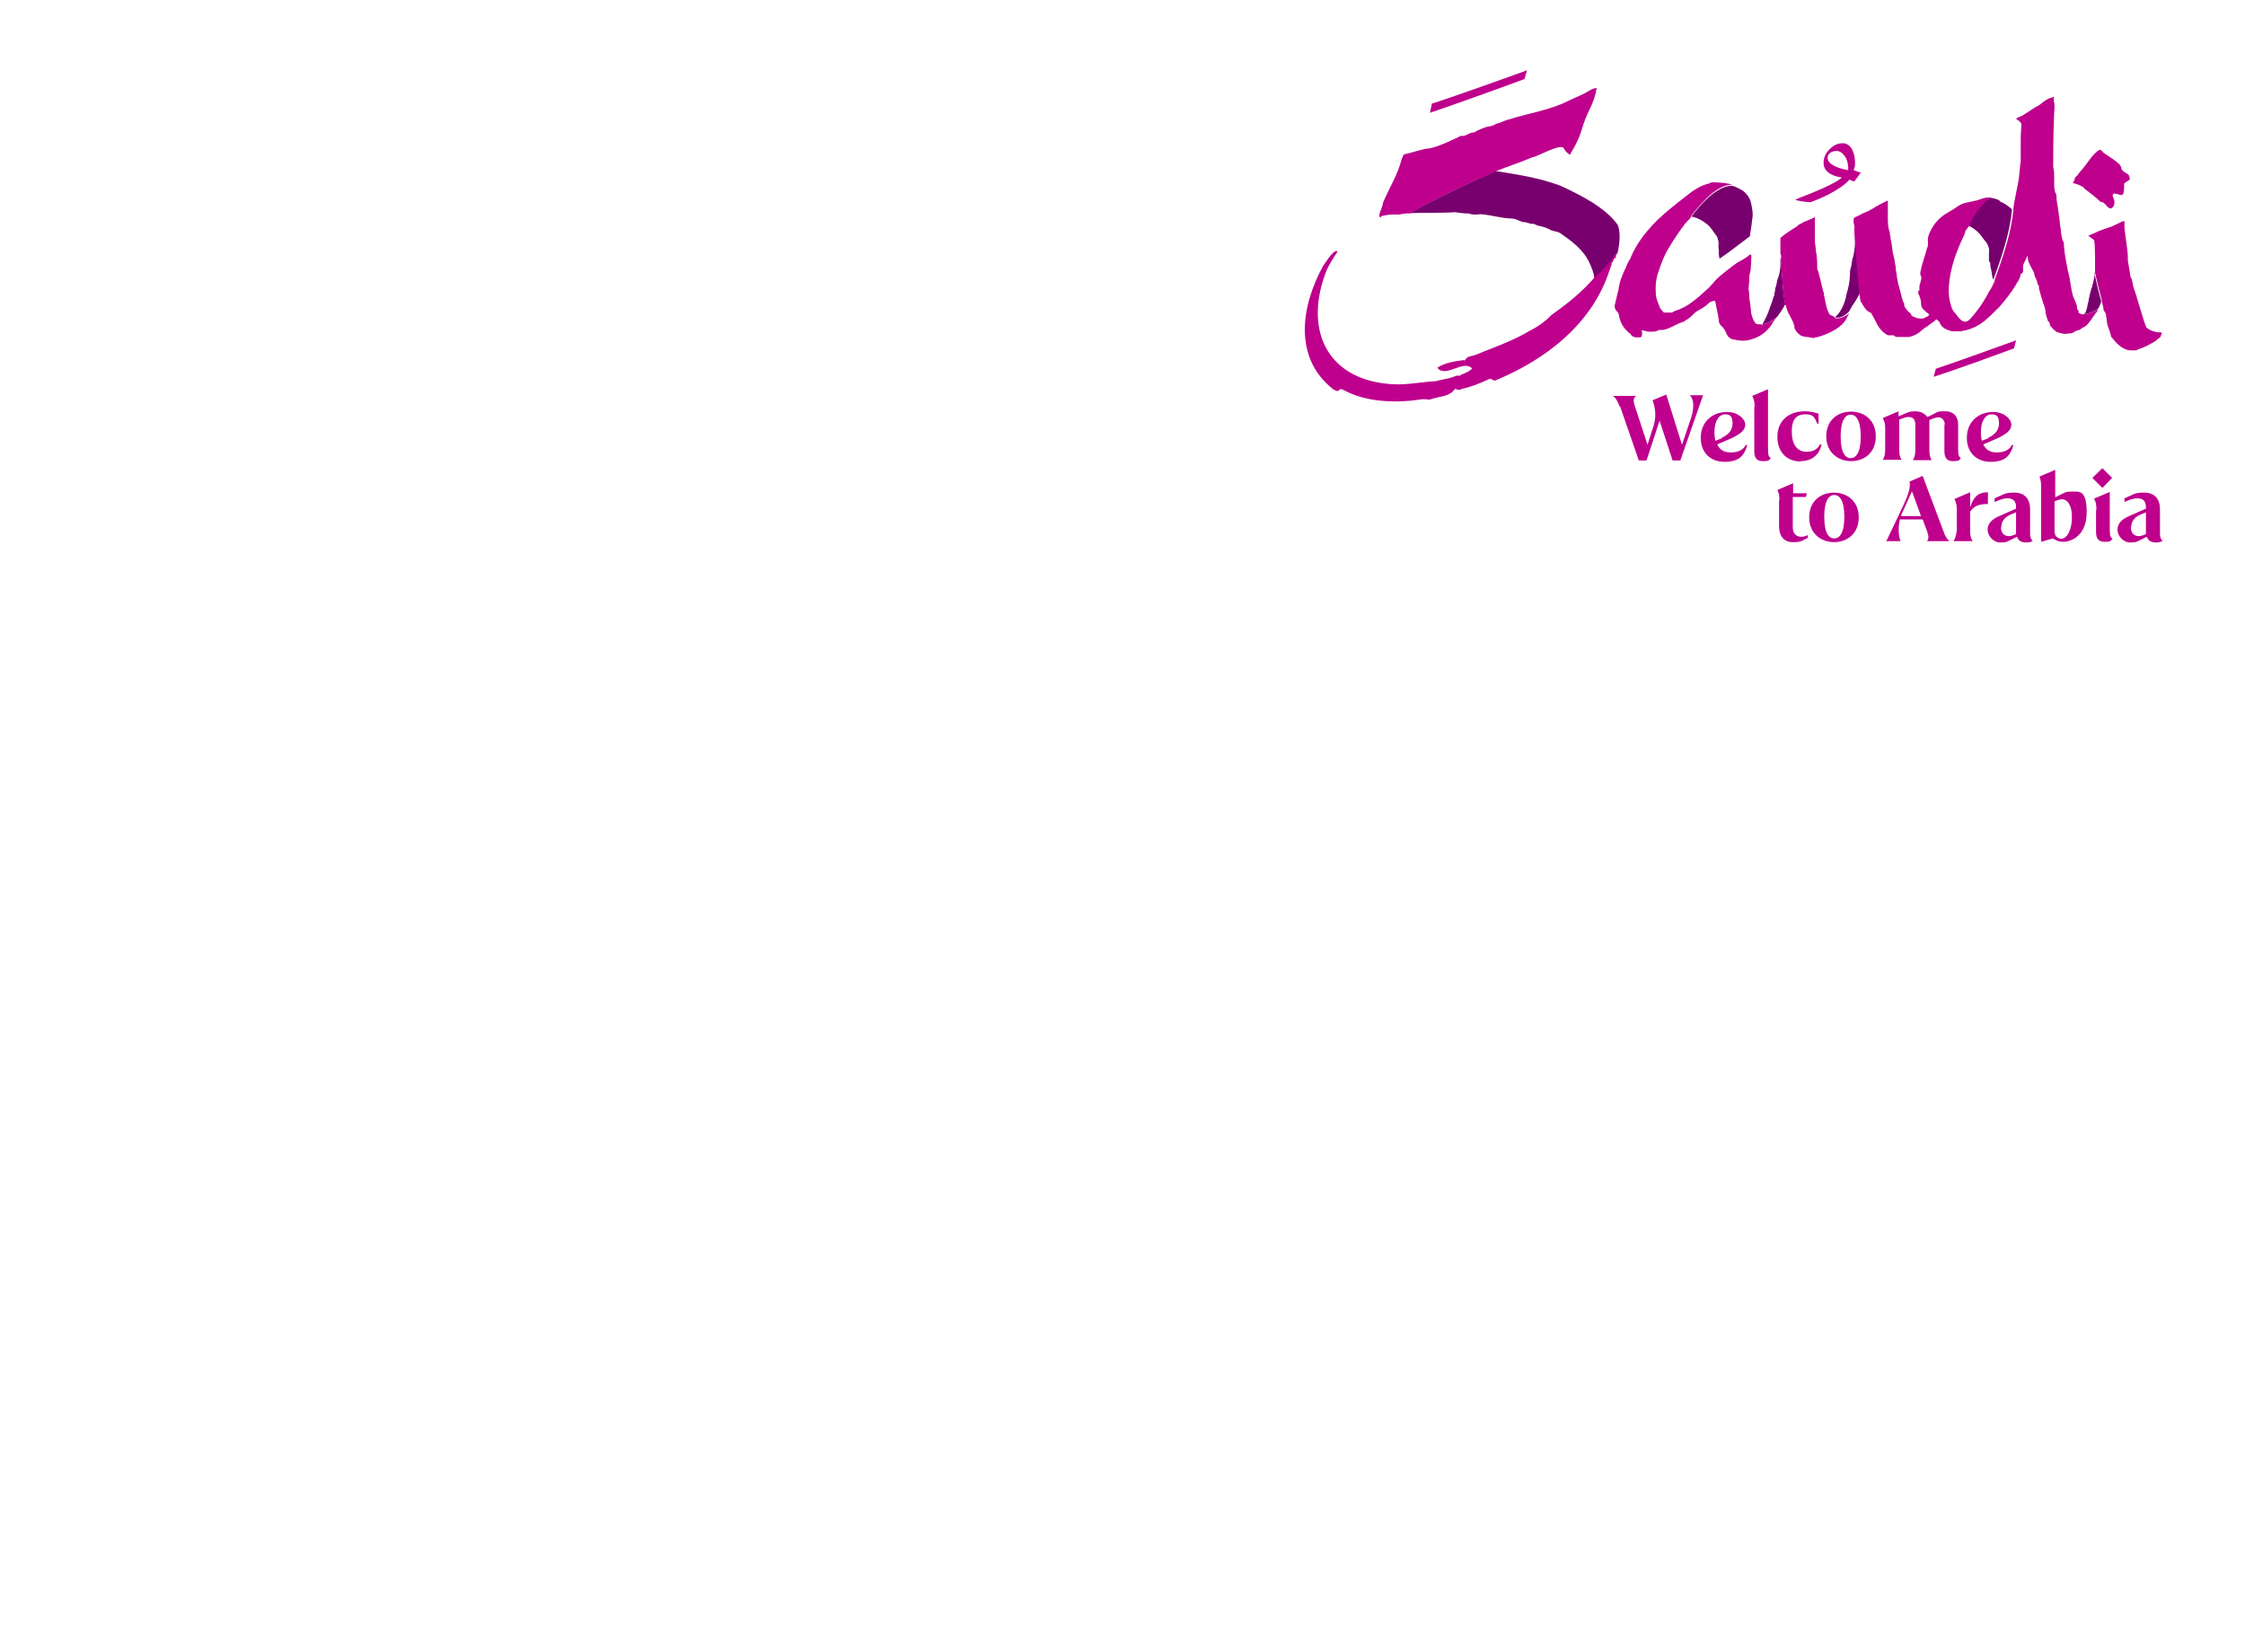<?xml version="1.0" encoding="UTF-8"?>
<svg id="_圖層_1" data-name="圖層_1" xmlns="http://www.w3.org/2000/svg" version="1.1" xmlns:xlink="http://www.w3.org/1999/xlink" viewBox="0 0 670.7 493.6">
  <!-- Generator: Adobe Illustrator 29.0.0, SVG Export Plug-In . SVG Version: 2.1.0 Build 186)  -->
  <defs>
    <style>
      .st0 {
        fill: #be008d;
      }

      .st1 {
        filter: url(#drop-shadow-2);
      }

      .st2 {
        fill: #fff;
      }

      .st3 {
        filter: url(#drop-shadow-4);
      }

      .st4 {
        filter: url(#drop-shadow-1);
      }

      .st5 {
        fill: #78006e;
      }

      .st6 {
        filter: url(#drop-shadow-3);
      }
    </style>
    <filter id="drop-shadow-1">
      <feOffset dx="4" dy="4"/>
      <feGaussianBlur result="blur" stdDeviation="3"/>
      <feFlood flood-color="#000" flood-opacity=".6"/>
      <feComposite in2="blur" operator="in"/>
      <feComposite in="SourceGraphic"/>
    </filter>
    <filter id="drop-shadow-2" x="23.5" y="147.1" width="498" height="108" filterUnits="userSpaceOnUse">
      <feOffset dx="4.3" dy="4.3"/>
      <feGaussianBlur result="blur" stdDeviation="2.8"/>
      <feFlood flood-color="#000" flood-opacity=".5"/>
      <feComposite in2="blur" operator="in"/>
      <feComposite in="SourceGraphic"/>
    </filter>
    <filter id="drop-shadow-3" x="24.5" y="253.1" width="528" height="73" filterUnits="userSpaceOnUse">
      <feOffset dx="4.3" dy="4.3"/>
      <feGaussianBlur result="blur1" stdDeviation="2.8"/>
      <feFlood flood-color="#000" flood-opacity=".5"/>
      <feComposite in2="blur1" operator="in"/>
      <feComposite in="SourceGraphic"/>
    </filter>
    <filter id="drop-shadow-4" x="24.5" y="332.1" width="634" height="133" filterUnits="userSpaceOnUse">
      <feOffset dx="4.3" dy="4.3"/>
      <feGaussianBlur result="blur2" stdDeviation="2.8"/>
      <feFlood flood-color="#000" flood-opacity=".5"/>
      <feComposite in2="blur2" operator="in"/>
      <feComposite in="SourceGraphic"/>
    </filter>
  </defs>
  <g class="st4">
    <path class="st2" d="M44.7,138.5v-18.8h-12.2v3.1c0,.2-.4.6-1.2.9-.9.4-1.9.7-2.8.7h-.7v-22.5l5.2,2.1h11.8v-10.5l6.6.7c-.2.8-.7,1.2-1.8,1.5v8.4h11.8l2.4-2.6,4.9,3.8c-.4.6-1.1.8-2,1v16.3c0,.2-.6.4-1.5.7-1,.3-1.9.4-2.6.4h-.8v-4h-12.2v17c0,.2-.4.7-1.2,1.1-.9.4-1.8.7-2.7.7h-.9.2-.3ZM32.5,118.4h12.2v-12.9h-12.2s0,12.9,0,12.9ZM49.7,118.4h12.2v-12.9h-12.2v12.9Z"/>
    <path class="st2" d="M94.3,138.5v-12.6c-4.8,4.9-11.4,8.9-19.6,11.5l-.4-.7c3.6-1.8,7.1-4.1,10.1-7,2.9-2.6,5.5-5.4,7.4-8.4h-5.7v1.5c0,.2-.4.6-1.2.9-.9.3-1.8.6-2.7.6h-.7v-20l4.9,2h8v-4.8h-18.5l-.4-1.5h19v-6.6l6.5.7c-.2.7-.7,1.1-1.8,1.3v4.6h10.8l2.9-3.9c.7.6,1.3,1,2,1.6,1.5,1.1,2.6,2.1,3.5,2.9,0,.6-.6.8-1.3.8h-17.9v4.8h8l2.4-2.5,4.9,3.8c-.4.6-1.1.8-2,1v13.8c0,.2-.6.6-1.5.9-1,.3-1.8.6-2.6.6h-.8v-2.4h-7.5c2.1,2.5,5,4.8,8.7,6.8,3.5,1.9,7.1,3.3,10.9,4.1v.6c-2,.4-3.4,1.8-3.9,4.1-7.6-3.3-13.1-8.4-16.6-15.4v15.2c0,.2-.3.7-1.1,1s-1.7.6-2.5.6h-1,.2l-.2-.2h0l-.3.3ZM86.1,113.2h8.3v-5.4h-8.3v5.4ZM86.1,120.1h8.3v-5.5h-8.3v5.5ZM99,113.2h8.4v-5.4h-8.4v5.4ZM99,120.1h8.4v-5.5h-8.4v5.5Z"/>
    <path class="st2" d="M125.4,134.3l-2.4-5.3c1.7-.3,3.8-.9,6.4-1.7v-13.3h-4.8l-.3-1.5h5.2v-12.2h-5.3l-.3-1.5h10.2l2.5-3.4c.6.4,1.1.9,1.6,1.5,1.1,1.1,2,1.9,2.8,2.6,0,.6-.6.8-1.2.8h-5.9v12.2h.4l2.1-3.1c.4.4.9.9,1.5,1.3,1,1,1.8,1.9,2.4,2.5,0,.6-.4.8-1.1.8h-5.3v12.1c.7-.2,1.9-.6,3.4-1s2.5-.8,3.4-1l.2.7c-4.8,3-9.5,5.8-14.1,8.4-.2.7-.6,1.1-1.1,1.2v-.2h-.3ZM142.5,138.5v-19.5c-1.7,1.6-3.5,2.9-5.2,3.9l-.4-.6c1.7-1.8,3.4-4.1,4.8-7,1.3-2.5,2.5-5,3.4-7.5-.9.3-1.8.6-2.7.6h-.7v-12.6l5.7.6c0,.7-.7,1-1.6,1.1v7h5.9v-10.9l5.9.6c0,.7-.7,1.1-1.7,1.3v9h6.2v-8.5l6.1.6c0,.7-.7,1.1-1.6,1.2v8.9c0,.2-.3.4-1.1.7s-1.6.4-2.5.4h-.7v-1.9h-16.5v.7l5.5,2.5c-.2.6-.8.8-1.8.7-1,1.6-1.9,2.9-2.7,4.1l.6.2h5.4c.7-2.9,1.2-5.3,1.6-7.4l6.1,1.8c-.2.7-.8,1-1.8.9-1.3,1.7-2.9,3.3-4.4,4.7h7.2l2.5-3.1c.6.4,1.1.9,1.6,1.3,1.2,1,2.1,1.8,2.9,2.5,0,.6-.6.8-1.2.8h-9.4v5.2h3.1l2.4-3c.6.4,1,.8,1.6,1.2,1.1,1,2,1.8,2.7,2.5,0,.6-.6.8-1.2.8h-8.5v5.3h3.1l2.4-3c.6.4,1,.8,1.6,1.2,1.1,1,2,1.8,2.7,2.5,0,.6-.6.8-1.1.8h-8.6v5.5h4.5l2.5-3.4c.6.4,1.1.9,1.7,1.3,1.2,1,2.2,1.9,2.9,2.6,0,.6-.6.8-1.3.8h-21.2v1.6c0,.2-.3.4-1,.8-.7.3-1.6.6-2.5.6h-.8l.2-.2h-.3l-.3-.2ZM146.8,120.7h6.6v-5.2h-6.6v5.2ZM146.8,127.4h6.6v-5.3h-6.6v5.3ZM146.8,134.3h6.6v-5.5h-6.6v5.5Z"/>
    <path class="st2" d="M175,134.8l-2.2-5.4c1.6-.3,3.7-.9,6.2-1.6v-13.7h-4.8l-.3-1.5h5.2v-12.7h-5.2l-.3-1.5h10l2.5-3.4c.6.4,1.1,1,1.6,1.5,1.1,1.1,2,2,2.8,2.7,0,.6-.6.8-1.1.8h-5.7v12.7h.3l2.1-3.1c.4.4.9.9,1.5,1.3,1,1,1.8,1.8,2.4,2.5,0,.6-.6.8-1.1.8h-5v12.6c.7-.2,1.9-.6,3.4-1,1.3-.4,2.5-.7,3.1-.9l.2.6c-4.5,2.9-9.1,5.6-13.9,8.1-.2.7-.6,1.1-1.1,1.2h-.6ZM200.8,138.5v-11c-3.5,4-8.5,7.3-14.9,9.8l-.4-.7c5.4-3.1,9.5-7.3,12.6-12.4h-9.3l-.3-1.3h12.6v-8.5l5.9.6c0,.7-.7,1.1-1.7,1.2v6.7h7.1l2.5-3c.6.4,1,.8,1.6,1.2,1.1,1,2.1,1.8,2.8,2.5,0,.4-.6.7-1.2.7h-11.2c1.5,1.8,3.4,3.4,5.7,4.8,2.2,1.3,4.6,2.5,7.1,3v.6c-1.8.3-2.9,1.6-3.4,3.7-4.8-2.7-8.4-6.8-10.7-12.1h0v13.3c0,.2-.3.4-1.1.7s-1.6.3-2.2.3h-1.5ZM194.4,121.4c-.2-1.8-1.1-3.8-2.5-5.7-1.5.7-2.9,1.2-4.3,1.7l-.3-.7c3-1.6,5.7-3.7,8-6.6-.6,0-1.1,0-1.6-.3-.2-.9-.8-1.9-1.7-2.9-1.2,1.3-2.5,2.5-3.8,3.4l-.7-.4c1.6-2.4,2.9-5.5,3.8-9.2l3.4,1.1v-8.1l5.3.6c0,.7-.7,1-1.6,1.1v2.1h1.8l1.9-2.5c.4.3.8.7,1.1,1.1.9.8,1.6,1.6,2.1,2.1,0,.6-.6.8-1.1.8h-5.8v3.4h.6l2.2-2.2,4,3.5c-.2.2-.9.4-1.9.6-2.1,4.9-5.6,8.6-10.4,11.2,2,.6,3.5,1.5,4.4,2.5.8.8,1.1,1.7,1,2.7-.2.8-.7,1.3-1.3,1.6-.8.2-1.6,0-2.5-.6v-.2h-.1,0ZM196.5,108.3c1-1.5,1.8-3,2.5-4.8h-4.6c-.4.7-.9,1.3-1.6,2.1,2.4.4,3.5,1.3,3.7,2.7h0ZM200,114.2l-.3-.7c3.9-1.8,7.1-4.4,9.2-7.5-1.2-1.2-2.6-2.5-4.1-3.5l.4-.4c1.9.6,3.5,1.1,4.9,1.7.8-1.6,1.5-3.4,1.9-5h-6.2l-.4-1.5h6.4l2.5-2.4,4.3,3.6c-.2.3-.8.6-1.8.7-.8,2.5-1.9,4.5-3.4,6.3,1.9,1.3,3.3,2.8,3.8,4.4.6,1.3.4,2.5-.2,3.1s-1.6.8-2.7.2c-.7-1.5-1.8-3-3.4-4.8-2.8,2.6-6.5,4.7-11,6.1h0v-.2h.1ZM207.3,122.4l-.4-.3c1.5-2.5,2.6-5,3.6-8l5.3,2.5c0,.2-.2.3-.6.6-.3,0-.7.2-1.1,0-1.8,1.7-4,3.4-6.6,5.2h-.2Z"/>
  </g>
  <g class="st1">
    <path class="st2" d="M28.6,238.7l-.8-2.8h38.7v-13.1h-28.4l-.7-2.8h29.2v-12.1h-30.7l-.7-2.8h58.4l5.2-6.5c1.1.9,2.4,1.8,3.5,2.6,2.7,2,4.7,3.7,6.3,5.2-.2,1-1.1,1.6-2.6,1.6h-30.2v12.1h16.9l5.2-6.5c1.1.9,2.2,1.8,3.3,2.6,2.6,2,4.5,3.7,6.1,5.2-.2,1-1.1,1.6-2.6,1.6h-29v13.1h23.9l5.5-7c1.2.9,2.4,1.9,3.5,2.8,2.8,2.1,4.8,3.9,6.4,5.4-.2,1-1.1,1.6-2.7,1.6H28.5h0v-.2ZM41.7,200.3v-40.1l10.2,4h10.8c1.1-5,1.9-9,2.4-12l14.6,2.6c-.4,1.6-1.7,2.2-3.9,2.2-.4.4-1.2,1.1-2.4,2-2.6,2.2-4.5,3.9-5.8,4.9h23.1l4.5-4.9,9.5,7.3c-.9,1-2.2,1.7-4,1.9v27.7c0,.4-.9.9-2.7,1.7-1.9.7-3.5,1-4.8,1h-1.6v-3.8h-40.8v2.4c0,.6-.7,1-1.9,1.7-1.6.7-3.4,1.1-5.5,1.1h-1.6v.3h0ZM50.7,178.1h40.8v-11h-40.8v11ZM50.7,192.5h40.8v-11.7h-40.8v11.7Z"/>
    <path class="st2" d="M161.5,241.4c0-2.5-.7-4.5-2-5.8-1.2-1.2-4-2.2-8.2-3.1v-1.3c5.3.6,9.5.7,12.8.7s2.4-.3,2.8-.9c1.9-2.8,2.8-7.5,2.4-14.5-5.8,4-12.7,7.6-20.5,10.9s-15.8,5.7-23.9,7.3l-.7-1.5c8.4-2.8,16.6-6.7,24.2-11.5,8-5,14.2-10.3,18.8-16-.2-1-.7-2.2-1.2-3.8-4.9,3.3-11,6.3-17.7,9.2-7,2.9-13.6,5.3-20.2,7.1l-.7-1.3c6.3-2.6,12.6-5.9,19-10.3s11.5-8.6,15.6-13c-.9-1.5-1.7-2.5-2.1-3.3-8.7,4.7-19,8.5-30.6,11.4l-.7-1.3c11.8-4.5,22.1-10.9,31.1-18.7h-19.8l-.7-2.8h47.1l5.3-6.6c1.5,1.1,2.9,2.2,4.4,3.4,1.2-2.2,2.5-5,3.7-8.3h-59.8c0,3.1-.4,5.8-1.6,8.3-.9,2.1-2.2,3.8-3.9,4.8-1.5,1-3,1.5-4.6,1.2-1.8-.2-3-1.1-3.6-2.6-.6-1.3-.4-2.7.3-3.9.7-1.1,1.6-2,2.9-2.9,2-1,3.7-2.9,5.2-5.5,1.6-2.8,2.4-5.7,2.1-8.6h1.5c.8,2.6,1.3,4.6,1.6,6.4h25v-12.2l12.9,1c-.2,1.5-1.3,2.4-3.5,2.7v8.5h25.6l5-5,8.7,8.4c-.6.6-1.8.8-3.6,1-3.8,3.1-7.8,5.8-12.1,8.1,1.5,1.2,2.6,2.1,3.3,2.9-.2,1-1,1.6-2.6,1.6h-22.5c1.9,7.4,4.8,14,8.6,20.1,6.3-5.8,11.1-11.4,14.8-16.9l10.8,7.1c-.6,1-1.7,1.2-3.5.7-5.7,4.1-12.4,7.8-20.4,11.1,7,9.6,16.1,17.2,27.8,22.3l-.3.9c-4,.4-7.1,2.8-8.9,7.3-8.3-5.5-14.8-12.3-19.8-20.7-5.2-8.6-8.7-19.3-11-32h-1.3c-2.9,2.5-6.5,5-10.9,7.6,5.8,4.5,10.2,10.2,13.2,17.2,2.5,5.9,3.6,12.1,3.3,18.2-.2,5.8-1.6,10-4,12.9-2.2,2.5-6.4,3.7-12.6,3.7l-.3.4.2.4h0l-.2-.5Z"/>
    <path class="st2" d="M232.1,189c-.7-2.1-2-4.5-4-7.1-1.9-2.2-3.8-4.3-5.8-5.8l.8-.8c5.4.4,9.6,1.6,12.4,3.6,2.5,1.6,3.8,3.5,4.1,5.8.2,2-.6,3.6-1.9,4.5-1.6,1-3.4.9-5.6-.3h0ZM234.6,241.1c-2.5,0-3.9-1.6-4.5-4.7.7-4.9,1-9.3.8-12.9s-.9-5.8-2-6.5c-1.1-.8-2.8-1.3-4.8-1.6v-1.9h4.5c.7,0,1.2,0,1.6-.3.3-.2.7-.7,1.2-1.7,1.1-1.9,2.7-4.6,4.5-8.4s7.7-15.6,17.7-35.7l1.6.6c-.4,1-1,2.7-1.9,5-7.7,20.6-12.2,32.4-13.1,35.4-1.1,3.9-1.7,7-1.7,8.9s.4,3.3,1.2,5.8c1.3,4,1.9,7.6,1.9,10.8s-.8,4.1-1.9,5.4-2.8,1.9-4.9,1.9h-.2ZM241.3,168.6c-.7-2.2-2.1-4.7-4.4-7.4-1.9-2.2-3.9-4.5-6.2-6.3l.7-.7c5.6.4,10,1.8,13.1,3.8,2.6,1.8,4,3.7,4.4,5.9.3,2-.3,3.7-1.9,4.7-1.7,1.1-3.6,1.1-5.8,0h.1,0ZM245.4,241.3l-.6-1.5c26.4-7.8,44.1-23.1,53.4-45.7l11.9,6.5c-.7,1.1-1.9,1.5-3.8.9-6.3,11.9-14.8,21.2-25.5,27.8-9.6,5.9-21.5,9.9-35.4,11.9h0ZM250.6,202l-1.2-.8c2.4-4.3,4.5-9.3,6.7-15.2,2.1-6.1,3.8-12.2,5-18.4l12.7,3.8c-.4,1.2-1.7,1.9-3.6,1.9-4.8,12.2-11.3,21.9-19.6,28.9h0v-.2h0ZM273.4,212.2c-.3-3.1-1-5.3-2-6.4-1.6-1.6-4.3-2.6-8.2-3.3v-1.5c3.9.2,7.7.4,11.7.7,1.3,0,1.9-.7,1.9-1.8v-46.6l12.2,1.2c-.2,1.3-1.5,2.1-3.4,2.5v43.4c0,3.7-.7,6.3-1.9,7.8-1.8,1.9-5.2,3.3-10.2,3.6v.2h-.1v.2ZM309.4,191.8c-1.9,1.2-3.9.9-6.3-.9-.4-3.7-1.9-7.7-4.5-12.2-2.2-3.9-4.9-7.5-8-10.7l.9-.7c6.6,2.2,11.8,5.3,15.2,8.9,2.9,3,4.5,6.1,4.7,9.4.2,2.9-.7,4.9-2.5,6.1h.5Z"/>
    <path class="st2" d="M324.1,238c-1.7-.4-2.8-1.3-3.3-2.9-.4-1.5-.3-2.7.6-3.9.7-1,1.7-1.9,3.1-2.6,2.2-1,4.3-2.7,5.8-4.8,1.8-2.5,2.7-5.2,2.6-8.2h1.5c1.8,5.3,1.9,10,.7,14.1-1.1,3.6-3.1,6.1-5.8,7.4-1.7.8-3.3,1-4.8.7h0l-.3.2h-.1ZM384.8,241.4c0-2.8-.7-4.7-1.8-5.8s-3.7-2.1-8-3.3v-1.3c5.4.4,9.1.7,11.2.7s2.7-.3,3.3-.8c2.2-1.9,3.9-8.9,5.2-21.3h-50v1.2c0,.6-.8,1.1-2.4,1.9-1.8.7-3.5,1.1-5.3,1.1h-1.5v-53.4l9.6,4.1h11.5c.8-3.1,1.8-7.3,2.9-12.7l13.6,2.5c-.4,1.6-1.7,2.4-3.7,2.4l-1.8,1.8c-2.8,2.9-4.8,4.9-6.2,6.1h19.7l4.5-4.9,9.6,7.2c-.8.9-2.1,1.7-3.9,1.9v16.5c0,.3-.9.8-2.7,1.5-1.9.7-3.6,1-4.9,1h-1.6v-3.5h-37.7v9.6h48.6l5.7-7.1c3.4,2.8,7,5.5,10.3,8.3-.2,1-1.1,1.6-2.7,1.6h-61.9v9.8h49.2l4.6-4.6,8.6,7.2c-.7.7-1.9,1.2-3.7,1.6-1.1,15.2-3.9,24.4-8.4,27.7-2.9,1.9-6.4,2.8-10.7,2.8v.2h.8ZM343.5,233.3c1.2-5.4,1-11.3-.4-17.7l1.2-.4c3.7,2.8,6.2,5.8,7.4,9.1,1,2.8,1.2,5.3.4,7.5-.7,2-1.9,3.3-3.7,3.7-1.9.4-3.5-.3-4.9-2.1h0ZM344.9,181.7h37.7v-14.2h-37.7v14.2ZM362.2,230.2c0-2.4-.7-5.2-1.9-8.2-1.1-2.6-2.5-5-4.1-7.2l1-.7c4.7,1.7,8.2,3.8,10.4,6.4,1.9,2.1,2.8,4.4,2.5,6.6-.2,2-1.1,3.4-2.7,4.1-1.8.7-3.4.4-5.2-1.1h0ZM384.7,224.9c-1.5,1-3.1.9-4.9,0-.7-2-1.9-4.3-3.7-6.5-1.8-2.1-3.7-3.9-5.7-5.4l.8-.7c4.8.4,8.6,1.5,11.3,3.3,2.2,1.5,3.6,3.3,3.8,5.2.2,1.9-.3,3.3-1.8,4.3h.2v-.2Z"/>
    <path class="st2" d="M422.2,231.7l-4.7-10.9c2.2-.7,6.3-1.9,12.1-4v-32.3h-10.1l-.7-2.8h11v-27.4l12.2,1.2c-.3,1.5-1.6,2.4-3.5,2.6v23.5h1.8l4.5-7.1c2.6,2.8,5.3,5.5,7.8,8.4-.2,1-1,1.6-2.5,1.6h-11.5v29c3.7-1.5,8.2-3.3,13.1-5.3l.6,1c-.2.2-.7.4-1,.7-9.8,7.5-18.6,13.8-26.4,18.7-.3,1.3-1,2.2-2,2.8h-.8v.3ZM468.5,238c-5.6,0-9.3-.7-11.2-1.9-2.1-1.5-3.3-4.1-3.3-8.2v-37.1l-10.4,3.8-1.9-2.2,12.2-4.5v-27.5l12.2,1.5c-.2,1.5-1.3,2.4-3.4,2.7v20.1l10.3-3.8v-27.8l12,1.2c-.2,1.5-1.3,2.4-3.4,2.7v20.9l9.9-3.7.8-.3h0l4.6-4.5,8.5,7.1c-.7.7-1.9,1.2-3.6,1.6,0,12.8-.6,21.6-1.1,26.6-.7,5-1.9,8.4-3.7,10-2.1,2-5.2,3.3-9.1,3.3,0-3.1-.3-4.9-1-5.8-.9-1.1-2.5-1.9-4.7-2.6v-1.6c2.4.2,4.5.4,6.2.4s1.9-.3,2.4-.8c.8-.8,1.5-3.5,1.9-8.2s.7-12.1.7-22.5l-11.8,4.4v39.6c0,.6-.7,1.1-2.2,1.9-1.6.7-3.1,1-4.5,1h-1.7v-39.4l-10.3,3.8v38.2c0,1.5.4,2.5,1.3,3,.9.7,2.7.8,5.4.8h13.6c6.1,0,10.1,0,12-.4,1.5,0,2.5-.6,3.3-1.5,1-1.6,2.6-6.2,4.5-13.7h1l.3,14.1c1.6.7,2.7,1.1,3.3,1.8.7.7.9,1.3.9,2.1,0,2.2-1.7,3.8-4.9,4.6-3.6.9-10.5,1.3-20.7,1.3h-13.7l-.6-.3h0v-.2Z"/>
  </g>
  <g>
    <path class="st0" d="M636.7,157.5c0-1.7,1-3,2.9-3.8l1.5-.6v6.5c-1.1.5-1.7.6-2.2.6-1.5,0-2.3-1.2-2.3-2.6h0ZM641.1,151.5v.5l-5,2.2c-2.3,1-3.5,2.3-3.5,4.1s1.7,3.8,3.8,3.8,1.8-.2,5-1.7c.4,1.2,1.3,1.7,2.7,1.7s1.5-.3,2-.5c-.5-.4-.8-1-.8-2.1v-7.3c0-3.2-1.7-5-4.7-5s-3,.5-5.9,1.7v1.1c1.4-.6,2.6-1.1,3.8-1.1,1.7,0,2.6.8,2.6,2.6h0ZM628.1,139.9l-3,2.9,3,3,2.9-3-2.9-2.9h0ZM626.2,152.4v6.5c0,2,.7,3,2.6,3s1.9-.4,2.3-.9c-.5-.4-.8-.7-.8-2.7v-11.3l-4.7,2c.5,1,.7,1.5.7,3.2h0v.2ZM613.8,159.3v-9.5c1.3-.5,1.7-.6,2.3-.6,1.5,0,2.9,1.7,2.9,5.3s-1.3,6.5-3.3,6.5c-1-.2-1.8-.7-1.8-1.8h-.1ZM609.8,145.7v16.2l3.5-1c1,.6,1.7,1,3,1,2.7,0,7.1-2,7.1-8.8s-2.2-6.2-4.4-6.2-1.8.2-5,1.7v-8.2l-4.7,2c.4,1.2.5,1.7.5,3.3h0ZM597.9,157.5c0-1.7,1-3,2.9-3.8l1.5-.6v6.5c-1.1.5-1.7.6-2.2.6-1.5,0-2.3-1.2-2.3-2.6h0ZM602.3,151.5v.5l-5,2.2c-2.3,1-3.5,2.3-3.5,4.1s1.7,3.8,3.8,3.8,1.8-.2,5-1.7c.4,1.2,1.3,1.7,2.7,1.7s1.5-.3,2-.5c-.5-.4-.8-1-.8-2.1v-7.3c0-3.2-1.7-5-4.7-5s-3,.5-5.9,1.7v1.1c1.4-.6,2.6-1.1,3.8-1.1,1.7,0,2.6.8,2.6,2.6h0ZM583.7,161.7h5.6c-.6-1.1-.7-1.7-.7-3.2v-5.6c1.1-1.7,2.6-2.3,5.3-2.3v-3.5c-3.2,0-4.4,1.7-5.3,4.5v-4.5l-4.7,2c.5,1.1.7,1.7.7,3.2v6.1c-.2,1.7-.4,2.2-.9,3.2h0ZM568,154.2v-.3l3.2-7.1,2.7,7.4h-6.1.2,0ZM563.4,161.7h4.4c-.6-1.4-.8-3.9-.2-6.5h6.8l1.3,3.5c.6,1.7.5,2.3,0,3h6.7c-.6-.5-1.3-1.4-1.8-3l-6.2-16.5-3.9,1.7c.3,1.7-.2,3.5-2,7.4l-4.9,10.3h-.2ZM545,154.4c0-5,1.5-6.5,3-6.5s3,1.5,3,6.5-1.5,6.5-3,6.5-3-1.4-3-6.5ZM547.9,162c3.8,0,7.4-2.4,7.4-7.4s-3.6-7.4-7.4-7.4-7.4,2.4-7.4,7.4,3.8,7.4,7.4,7.4ZM531.5,149.6v7.7c0,2.8,1.4,4.7,4.1,4.7s2.6-.4,4.5-1.3v-.8c-.7.3-1.3.5-1.9.5-1.8,0-2.6-1.2-2.6-2.8v-9.1h3.9l.3-1.1h-4.1v-3l-4.7,2c.5,1.1.6,1.7.6,3.2h-.1Z"/>
    <path class="st0" d="M587.6,130.9c0,4.2,2.8,7.1,7.1,7.1s5.9-1.8,6.8-5h-.5c-.6,1.4-2.3,2.2-4.4,2.2s-3.3-.8-4.1-2.4l2.8-1.2c4.1-1.7,5.6-3,5.6-4.7s-2.2-3.8-5.4-3.8c-4.7,0-7.9,3.2-7.9,7.7h0ZM593.9,131l-1.8.7c-.2-.7-.3-1.5-.3-2.6,0-3.2,1.3-5.3,3.2-5.3s2.2,1.1,2.2,2.8-1,3.2-3.2,4.2v.2h-.1ZM580.9,126.9v7.9c0,2,.7,3,2.6,3s1.9-.4,2.3-.9c-.5-.4-.8-.7-.8-2.7v-7.4c0-1.8-.9-3.9-3.9-3.9s-1.8.2-5.3,1.7c-.6-.8-1.7-1.7-3.6-1.7s-1.8.2-5,1.5v-1.5l-4.7,2c.5,1.1.7,1.7.7,3.2v6.1c0,1.7-.2,2.2-.7,3.2h5.6c-.6-1.1-.7-1.7-.7-3.2v-8.8c1.5-.6,2-.8,2.8-.8,1.3,0,2,.7,2,2.3v7.4c0,1.7-.2,2.2-.7,3.2h5.6c-.6-1.1-.7-1.7-.7-3.2v-8.8c1.5-.6,2-.8,2.8-.8s1.8.7,1.8,2.2h0ZM549.9,130.4c0-5,1.5-6.5,3-6.5s3,1.5,3,6.5-1.5,6.5-3,6.5-3-1.4-3-6.5ZM553,137.8c3.8,0,7.4-2.4,7.4-7.4s-3.6-7.4-7.4-7.4-7.4,2.4-7.4,7.4,3.8,7.4,7.4,7.4ZM537.9,137.8c3.2,0,5.6-1.7,6.3-5h-.5c-.6,1.4-2.1,2.2-3.9,2.2-2.9,0-4.5-2.1-4.5-6.1s1.7-5.1,4.1-5.1,2.7.9,3.5,2.8h.4v-3c-1.7-.5-2.8-.7-4.1-.7-5,0-8.2,3-8.2,7.6s2.8,7.4,7,7.4h-.2.1ZM524.1,121.7v13.1c0,2,.7,3,2.6,3s1.9-.4,2.3-.9c-.5-.4-.8-.7-.8-2.7v-17.9l-4.7,2c.5,1.2.7,1.7.7,3.3h-.1ZM508.1,130.9c0,4.2,2.8,7.1,7.1,7.1s5.9-1.8,6.8-5h-.5c-.6,1.4-2.3,2.2-4.4,2.2s-3.3-.8-4.1-2.4l2.8-1.2c4.1-1.7,5.6-3,5.6-4.7s-2.2-3.8-5.4-3.8c-4.7,0-7.9,3.2-7.9,7.7h0ZM514.3,131l-1.8.7c-.2-.7-.3-1.5-.3-2.6,0-3.2,1.3-5.3,3.2-5.3s2.2,1.1,2.2,2.8-1,3.2-3.2,4.2v.2h-.1ZM484,121.4l5.6,16.2h2.3l3.9-11.9,3.9,11.9h2.3l6.8-19.5h-3.9c1.2,1.4,1.4,3.9,0,7.7l-2.4,7.1-4.7-15-4.1,1.7c1.2,3.2,1,5.9,0,8.6l-1.5,4.7-3.9-11.9c-.4-1.3-.3-2.1.5-2.7h-7c.9.5,1.4,1.5,2.1,3.2h.1Z"/>
    <path class="st5" d="M531.9,77.2v1.8c0,1.3-.2,2.6-.6,3.8-.3.6-.4,1.2-.5,1.7,0,.5-.3,1.2-.5,1.9v.3c0,.2,0,.5-.2.9v.5c0,.2,0,.4-.2.5-.3.9-.6,2-1.1,3.2-.6,1.9-1.4,3.6-2.3,5.1,1.7-.3,2.9-.9,4.5-2.3.8-1.2,1.7-2.3,2.4-3.8-.5-.6-1.3-11.7-1.3-13.6h-.2,0Z"/>
    <path class="st5" d="M520.7,57c-1-.6-2.1-1.2-3.2-1.5-4.7,0-9.4,5.6-12.2,9.2,2.2.4,4.5,1.9,5.6,3.2.6.7,1.1,1.5,1.7,2.3.4.4.5.8.6,1.3.5,1.1,0,2.2.3,3.2v1.2c0,.4.2,1.2.2,1.4l.3-.2c3-2,5.9-4.4,8.8-6.5v-.2c.3-1.7.5-3.3.7-5,.3-1.5,0-3-.3-4.4-.3-1.7-1.2-3-2.6-4.1h.1Z"/>
    <path class="st5" d="M597.6,60.1l-.5-.3c-.4-.3-1.4-.5-2.3-.7-2.3.5-6.3,6.5-6.8,8.3,1.4.6,2.8,1.7,3.6,2.7.2.3.5.5.6.8.4.5.7,1,1.1,1.4.4.5.5.8.7,1.3h0c.3.7.3,1.4.2,2.1v2.3c.2.2.3.4.4.6v.6c0,.4.3,1.3.5,2.7,0,.5.2,1.1.4,1.7,2.7-7.3,5-14.4,5.6-21-.4-.4-.7-.7-1.2-1-.7-.6-1.7-1.2-2.6-1.4h.3Z"/>
    <path class="st5" d="M626,81.4c-.2.5-.3,1.1-.4,1.7,0,.5-.5,2.2-.5,2.2,0,.5-.3.8-.4,1.3-.3,1-.5,2-.7,3,0,.5-.2.9-.3,1.3,0,.4-.5,2.7-1.1,3,.6,0,3.5-.7,4.4-1.9,0-.2.5-1,.7-1.7v-.5c-.4-1.3-1.5-5.6-2-8.3h.3Z"/>
    <path class="st5" d="M554.5,69.5c-.2,2.9-.5,5.8-.8,7-.3.8-.4,1.5-.5,2.1,0,.7-.3,1.4-.5,2.3v.3c0,.9,0,3.3-1,6.5-.5,2.9-1.7,5.6-3.5,7.1.8.3,2.3.2,4.2-1.7.5-.8.8-1.5,1.1-1.9.6-.9,1-1.4,2.3-3.9v-.3c-.6-6.8-1.2-13.3-1.4-17.4h.1Z"/>
    <path class="st5" d="M466.2,55.5c-6.5-2.4-12.6-3.3-19.4-4.4-9.3,4.2-18.6,8.5-25.7,12.6,3.3-.2,10.2,0,13.5-.3,1.4.2,2.8.4,4.2.4,1.4.5,2.3.3,3.5.2,3.2.2,5.9,1.2,9.3,1.3,1.3,0,2.3.8,3.5,1.1.5-.2,2,.5,2.6.5.7-.2,1.4.6,2.2.6,1.3.3,2.3.6,3.5,1.3,1.1.4,2.3.4,3.2,1.2,3,2.1,6.2,4.5,8,8,1,2.1,1.7,3.8,1.7,5.6,3.5-3.2,5.4-5.6,7-8.2.7-3.2.8-6.3,0-8.2-3.8-5.3-11.1-8.9-17.1-11.7h0Z"/>
    <path class="st0" d="M548.2,94.8h0c-.4-.2-.7-.4-1.1-.6h-.2c-1.2-.8-1.9-5.9-2-6.2,0-.3,0-.6-.2-.9-.4-1.5-.8-3.5-1.4-5.6,0-.2,0-.4-.2-.5,0-.3-.2-.5-.2-.7,0-1.8,0-3.6-.4-5.3,0-.9-.2-1.8-.3-2.7v-7.4s-2.6,1.2-3.2,1.4c-.2,0-.4.2-.5.3-1,.5-1.2.5-1.4.8-.2.2-.4.4-1,.7,0,0-2.9,1.8-4.2,3h0v4.4c0,.5,0,.3.2.8v1.3c0,2,.8,13,1.3,13.6h.2c0,1,.5,1.8.8,2.6.2.3.4.6.5.9.5.9,1,1.8,1.2,2.9v.5c.4.5.5,1.1,1.1,1.5.3.3.5.5.7.6.5.3,1.2.4,1.8.5.7,0,1.4.2,2,.3.2,0,.5,0,.6-.2h.4c2.7-.7,6.3-2.2,8.2-4.5l.8-1.1v-.2c.2-.3.6-1.1.8-1.4-2.2,1.7-3.8,1.7-4.5,1.4h.2v-.2Z"/>
    <path class="st0" d="M526.2,96.9h-.8c-.5,0-.8-.2-.8-.2-.7-.6-1.4-2.4-1.5-3.8,0-.7-.5-3.9-.5-4.1,0-.5,0-1.3-.2-2.3,0-1.1.2-2,.2-2.8,0-1.2,0-1.5.4-2.9,0-.5.2-2.3.2-3.8v-.9h-.5s-.5.4-.5.5c-.2,0-.5.3-.6.4-.8.5-1.7,1-2.6,1.5-1.2.8-2.3,1.7-3.2,2.4-.4.3-.6.5-1,.8-1.1.9-2.2,1.8-3,2.9-.4.4-1.3,1.4-1.3,1.4-3.8,3.5-6.5,5.8-9.8,6.8-.6.2-1,.4-1.1.6h-2.1c-.3,0-.5,0-.6-.2-.5-.5-.9-1-1.1-1.4v-.2c-.5-1.2-1-2.3-1.1-3.5-.2-2.4,0-4.7.7-6.7.8-2.4,1.7-5,3.2-7.4,1.4-2.4,3-4.7,4.7-7,.5-.5.9-1.1,1.4-1.5.2-.3.5-.6.6-.9v-.2c2.9-3.5,7.4-9.3,12.3-9.2-.7-.2-1.5-.4-2.3-.5-.4,0-1.8-.2-2.3-.2h0c-.8,0-1.7-.2-2.3.3-2.8.6-5.1,2.3-7.1,3.9-2.8,2.2-5.8,4.5-8.5,7.1-3.8,3.8-6.3,7.3-7.9,11.1,0,.3-.3.6-.5.9,0,.2-.2.4-.3.6-.2.5-.5.9-.6,1.4-.7,1.4-1.4,3-1.9,4.7,0,.5-.2.9-.3,1.4,0,.4,0,.7-.2,1.1-.3,1.3-.6,2.6-.9,3.8-.3.9,0,1.7.6,2.3.3.3.5.5.5.9.4,2.3,1.3,3.9,3,5.4,0,0,.2.2.3.2s.2,0,.2.2c.4.7,1,1,1.8,1h1.3c.4-.5.5-1,.3-1.7.2,0-.2-.4,0-.4.5,0,1.7.4,2.1.4h1.2c.7,0,1.3-.2,1.8-.5h.7c1.4,0,2.9-.8,4.1-1.4.8-.4,1.7-.8,2.3-1,.4,0,.6-.3.9-.5,0,0,.2-.2.4-.2.6-.4,1.2-.9,1.7-1.4s1.2-1.2,1.8-1.4c.6-.4,1.4-.8,2.2-1.4.2-.2.4-.4.5-.5.2,0,.3-.3.5-.4.5-.3,1.1-.5,1.7-.5h0c.3,1.5.9,4.5.9,4.5,0,.5.2.9.2,1.3v.4c.2.5.3,1,.9,1.4.5.5,1,1.2,1.4,2.2.3.9,1.3,1.8,2.6,1.8.6.2,1.4.3,2.1.3s1.5,0,2.4-.3,3.5-.9,5.6-3.5c.3-.3.5-.5.7-.9.5-.9,1.1-1.7,1.7-2.3-1.4,1.2-2.7,1.8-4.4,2.1v.4l-.2-.2h0v-.2Z"/>
    <path class="st0" d="M455.4,23.7h0l.8-2.7c-4.9,1.8-21.9,7.9-28.2,9.9h-.2l-.6,2.8.6-.2c6.5-2.2,22.7-8,27.4-9.8h.2Z"/>
    <path class="st0" d="M622.5,56.2c1.3,1,3.5,2.6,4.7,3.8,1,.9,0,0,1.1.5.3.2.5.4.7.6.9,1,1.4,1.7,2.3.7.4-.4.5-1.7.3-2.1-1-2.1-.2-2.1,1.7-1.5,1.2.4,1.2-.7,1.3-2.3v-1.1c.6-.5,2-1.1,1.7-1.5-.3-.5,0-.5-.4-1.1-.4-.3-2.1-1.2-2.1-1.8s-.4-.9-.6-1.3c-1-1-3.2-2.4-4.4-3.2-.2-.2-.5-.3-.6-.5-.2-.3-.6-.5-.7-.7-.9.3-1,.6-1.7,1.2-1.5,1.5-2.6,3.5-4.1,5.1-.5.5-.8,1.2-1.4,1.7s-.4.6-.5.9c0,.4-.5.7-.5,1.1.8.2,2,.5,2.6,1,.3,0,.5.3.8.5h-.2,0Z"/>
    <path class="st0" d="M620.9,92.8c-.2-.2-.3-.5-.4-.8v-.4c0-.5-.3-.8-.4-1.3-.4-1-.7-1.4-.9-2.3-.4-1.4-.5-2.8-.8-4.2,0-.7-.3-1.4-.4-2.1l-.2-.7c-.5-2.6-1-5-1.2-7.7v-.2c0-.4,0-.7-.3-1.1-.2-.5-.3-.9-.4-1.4h0c0-.5-.2-1.1-.2-1.5,0-.8-.3-1.7-.3-2.4s-.4-2.9-.6-4.7c-.2-1.2-.4-2.2-.4-2.6v-.3c0-.5,0-1.1-.3-1.4-.2-.4-.3-1-.4-2v-2.3c0-1.2,0-2.4-.3-3.6,0-1,0-10,.2-13.1,0-2.2.2-4.1.2-4.7s0-1.2-.2-1.7v-1.4l-.7.3c-.8,0-2,.9-3,1.7-.5.4-1.1.8-1.4.9-.5.3-1.4.8-2.2,1.4-1.1.7-2.3,1.5-2.9,1.7-.3,0-1.1.6-1.1.6,0,0,.7.5,1.1.8.3.3.5.6.5.9,0,.9-.2,2.6-.2,4.4v6.5c-.2,1.1-.4,4.4-.7,6.1-.6,3.2-1.4,6.7-1.5,8.2v.3c-.6,6.7-3,13.8-5.6,21v.3c0,.2-.2.5-.3.6,0,.3-.3.5-.4.9,0,.2-.2.4-.3.5,0,.2-.2.5-.4.6,0,0,0,.3-.2.4l-.2.4c-2.2,4.2-4.4,6.7-5.6,8l-.2.2c-.5.4-.9.5-1.3.5-1,0-1.9-1.2-2.4-1.9,0-.2-.3-.3-.4-.5-.5-.5-.8-1-1.1-1.7-.7-1.9-1-3.9-.9-5.9.2-3.5,1-7.1,2.3-10.5.5-1.4,1.3-3.3,2.2-5.1,0,0,0-.3.2-.4v-.3s.2,0,.2-.2v-.3s0-.2.2-.4c0,0,0-.2.2-.3,0-.2.2-.4.4-.5l.2-.3c0-.2.2-.4.3-.5h0c.5-1.8,4.5-8,6.8-8.3h-.9c-1,0-1.8.2-2.6.5-.6.3-1.7.5-2.6.7-1.4.3-2.8.5-3.8,1.2-1.2.8-2.3,1.5-3.5,2.2l-.5.3c-1.5.9-2.9,2.3-3.9,3.9-.8,1.4-1.7,2.9-1.4,4.7,0,.5,0,1.2-.3,1.7-.3.9-.5,1.8-.8,2.7-.3,1-.6,2-.9,3,0,.5-.2,1-.3,1.4v.8h0c.5.7.3,1.4,0,2.3,0,.2,0,.5-.2.6h0c0,.5-.2,1.1,0,1.5-.7.7-.4,1.5,0,2v.3c.3.5.3.9.4,1.4,0,.5,0,1.1.3,1.7.3.6,1.4,1.4,1.7,1.7,0,0,.3.2.5.4,0,0-.5.6-.6.6-.2,0-1,.5-1.4.6-.7,0-1.4,0-2.1-.3,0,0-.2,0-.3-.2h-.2s-.2,0-.3-.2h-.2s-.2-.2-.3-.3v-.2c0-.2-.3-.3-.4-.5,0,0-.2-.2-.4-.3-.5-.5-1-1.2-1.3-1.8v-.7c-.4-.5-.5-1.1-.7-1.7-.2-1-.5-1.9-.7-2.8-.4-1.2-.6-2.3-.8-3.5,0-.7-.2-1.4-.3-2,0-.9-.2-1.7-.4-2.8,0-.4,0-.6-.2-.9,0-.4-.2-.8-.3-1.5s-.2-1.3-.3-2c0-.6-.2-1.3-.4-2.3,0,0,0-.7-.2-1.2v-.5c-.2-.4-.2-.6-.3-1-.2-.8-.3-1.7-.3-2.6v-6s-2.7,1.3-3.3,1.7c-.2,0-.3.2-.5.3-1.5.9-2.2,1.3-3.8,1.9l-.5.3c-1.1.5-1.7.8-1.9,1h-.2v1.7c0,.2.2.4.2.5v2.2c.2,4.1.7,10.6,1.4,17.4v.3c.4,2.7.4,2.8.5,2.9.2.3.4.5.5.8,0,0,0,.2.2.3.5.8,1,1.8,2.2,2.2,0,0,.2,0,.3.3.6,1.1,1.3,2.3,1.7,3.2.6,1.2,1.5,2.2,2.7,3,.3.2.5.3.8.3h1.3s.3,0,.4.2c.2.2.5.3.8.3h3.5c1.4-.3,2.6-.9,3.5-1.7.5-.5,1.2-1,1.8-1.4,0,0,.2,0,.3-.2.3-.2.5-.4.7-.5.2-.2.5-.3.7-.5s.5-.3.7-.5.3-.4.5-.5c.5.4.9.7,1,1,.3.9.8,1.3,1.4,1.7s1.4.6,2.2.9h1.7c1.1,0,1.4,0,1.7-.2h.2c1.3-.2,2.7-.8,2.9-.9,2.6-1.1,4.7-3.2,6.2-4.7s.8-.8,1.1-1.1c.2-.2.5-.4.6-.6,1.7-2,3.5-4.2,5-6.8,0-.2.2-.3.3-.5.4-.6.8-1.4.9-2.3.5-.2.7-.5.7-.8v-1.8c0-.2.7-1.5,1.4-3h0v.5c0,.5,0,.8.2,1.2,0,.2,0,.4.2.5,0,.4,1.4,2.8,1.5,3,0,.5.2,1.1.5,1.7,0,0,.2.3.2.4,0,.2.2.4.2.6,0,.5.3,1,.6,1.4-.2.4,0,.6,0,.8h0c.4,1.4.7,2.6,1.1,3.8,0,.3.2.5.3.8.2.6.4,1.3.5,1.9,0,1.2.5,2.2.8,3.2.4,0,.5.4.5.9v.2c.5.6,1.2,1.4,1.9,1.9,0,0,.2.2.3.2.4,0,.8.2,1.2.3.3,0,.5,0,.7.2.7,0,1.4-.2,2.3-.2l.5-.2h0c.3-.2.7-.5,1.7-.8h.3c.5-.5,1.1-.8,1.7-1.1,1-.6,2.8-3.6,3-3.8s.6-.6.6-.8c0-.4.2-.6.4-.8h0c-1,1.2-3.8,1.8-4.4,1.8-.8.2-1.8-.5-2-.8l-.4.2h.8v-.5Z"/>
    <path class="st0" d="M645.9,99.6s-.2-.2-.4-.3h-.4c-1.4,0-3-.7-3.8-1.4-.6-.7-3.2-10.4-3.8-11.7-.2-.5-.5-2.3-.6-2.7-.3-.5-.5-.9-.5-1.4s-.7-3.9-.7-4.4v-1.3c0-1-.7-5.6-.8-6.5,0-.5-.2-1.2-.2-1.8v-2h-.3c-.3,0-.8.3-2.3,1-.5.3-1.1.5-1.3.6-1.3.4-2.9,1-3.9,1.4-.5.3-3,1.3-3,1.3.4.4,1.7,1.3,1.7,1.3.4.9.3,9.5.3,9.7.5,2.6,1.7,7.1,2,8.2v.3s.5,1.9.6,2.9c.2.2.3.4.4.5.4.6.5,3,.7,3.8.4,1.2.9,2.3,1.1,3.5,1.5,1.9,3.2,3.8,5.6,4.1h1.7c.2,0,.4,0,.5-.2,1.4-.5,2.7-1,3.9-1.7.7-.4,1.4-.7,1.9-1.2,0,0,.3-.2.4-.4.6-.2.9-.6,1-1.4h.2v-.2Z"/>
    <path class="st0" d="M569,91.2v-.7.7Z"/>
    <path class="st0" d="M578.3,110.3l-.6,2.3.6-.2c5.6-1.8,19.4-6.8,23.4-8.3h0l.6-2.4c-4.1,1.5-18.6,6.7-24,8.5v.2h0Z"/>
    <path class="st0" d="M555.4,51.4c-.3,0-1.1-.4-1.4-.5h-.2v-.2c.3-.5.4-1.2.4-1.8,0-4.5-2-6.1-3.6-6.1s-2.8.6-3.9,1.7c-1.3,1.2-1.9,2.6-1.9,4.1,0,2.3,1.7,3.8,5.1,4.4h.4l-.3.3c-2.3,1.8-8.6,4.4-12.6,5.9l-1.1.5,1.1.3c.9.2,2.6.4,3.3.4h.2c1.7-.5,8.9-3.5,11.6-6.7h0c.2,0,.9.4,1.2.5h.3l1.9-2.6-.5-.2h.2-.2ZM552.2,50.6v.2h-.3c-3.8-.7-5.9-2.1-5.9-3.6s1.4-2.1,2.8-2.1,3.3,2,3.3,4.7c.2.3,0,.5,0,.8h.1Z"/>
    <path class="st0" d="M412.6,64.6c1.2-.3,2.4-.5,3.6-.5h1.7c.5,0,2.2-.5,3.2-.3,7.1-4.2,16.5-8.5,25.7-12.6,3.6-1.5,6.5-2.3,11-4.2,1.7-.2,9.1-4.7,9.5-2.4.6.9,1.7,1.7,1.7,1.7,2.3-3.9,3-5.6,4.1-9.3,1.4-4.2,3.2-6.1,3.9-10.7-1.2,0-3,1.3-3.8,1.7-2,.9-4.2,1.9-6.5,3-5.3,2.2-10.7,3-15.9,4.7-1.8.4-2.3,1-3.9,1.3-.5.5-1.7.8-2.4.8-1.5.5-2.7.9-4.2,1.8-1.2-.2-2.3,1.3-3.9,1-1.8.9-7.1,3.5-9.8,3.8-1.3,0-5.3,1.4-7,1.7-.6.3-.4.8-.8,1.3-1.3,5-3.5,8.2-5.6,13.1-.2,1.9-1.8,3.9-.8,4.5h0l.2-.2h0v-.2Z"/>
    <path class="st0" d="M482.7,76.8c0-.5.3-.9.4-1.4v-.2c-1.5,2.3-3.5,4.9-7,8h0c-.4.5-.7.8-1.1,1.2-3.5,3.8-7.4,6.8-11.6,9.8-1.9,2-4.1,3.5-6.5,4.7-5,3-10.6,4.9-16,7.1-1.4.6-2.6.2-3.3,1.8,0,0-.2-.2-.3-.2-2.4.3-5.9.8-7.9,2.3,2.6,3.2,7.7-2.6,10.4.2-1,1.2-2.6,1.4-3.8,2.2-.8-.3-1.5.3-2.3.5-1.3.4-3.5.7-4.7,1.1-4.4.2-8.8,1.2-13.2.9-19.8-1.3-26.4-16.8-19.4-34.2.9-1.9,2-3.6,3.2-5.4-.8-1.2-3.6,3.2-4.4,4.4-6.5,11.9-8.9,27.4,3.2,36.8.4.2.9.4,1.2.5.4-.3.6-.5.7-.5.4-.3.4-.2,2,.6,6.5,3.2,15,3.5,22.4,2.3h1.5c.7.3,1.4,0,2.1-.3.3,0,.6,0,1-.2h0c2.1-.5,4.1-.7,5.4-2.6.7.2,1.4.5,2,0,2.9-.6,5.6-1.7,8.3-3,.7,0,.9.5,1.7.5,15-6.2,28.9-16.8,34.1-32.8h0c.3-.7.5-1.4.7-2h0v-.3c.5-.5.6-1,.8-1.5h.5v-.3Z"/>
  </g>
  <g class="st6">
    <path class="st2" d="M77.4,292.9c-8.5-2-15.2-4.9-20-8.6-8,4.3-17.4,7-28.4,8.2l-.3-.6c9.5-2.9,17.5-6.9,24-12-2.1-2.5-3.8-5.2-5.1-8-4.8,4.5-10,7.8-15.6,10l-.3-.4c3.4-2.6,6.5-6.1,9.5-10.6,2.9-4.4,5-8.8,6.4-13.2l11.1,2.6c-.2.6-1,1-2.3.9-.9,1.5-2,3.1-3.4,4.8h10.9l5.2-4.6,7.6,7.2c-.4.6-1.3.9-2.7,1-2.9,4.1-6.4,7.7-10.6,10.7,5.7,2.1,12.6,3.4,20.8,4.1v.7c-3.6.9-5.8,3.5-6.8,7.8ZM44.9,312.1l-5.3-9.6c8.1-.9,20.7-2.7,37.6-5.4v.7c-5.9,3.3-16.1,7.6-30.6,12.8-.3.8-.9,1.2-1.7,1.4ZM56.2,277c3.2-2.9,5.7-6,7.8-9.4h-12.2c-.9,1-1.9,2-2.9,3,1.9,2.4,4.3,4.5,7.3,6.4ZM56.5,297.9c-.7-1.6-1.8-3.3-3.2-5-1.4-1.6-2.8-3-4.3-4l.4-.4c4.1-.3,7.3,0,9.7,1.3,2,1,3.1,2.3,3.4,4.1.2,1.5-.2,2.7-1.4,3.7-1.3,1-2.8,1.1-4.6.3Z"/>
    <path class="st2" d="M86.6,287.3l-.3-.6c3.4-1.7,6.6-3.9,9.5-6.5,2.7-2.5,5-5.1,6.9-7.9h-15.5l-.5-1.6h22.4v-5.1c-7.2.2-13.3,0-18.4-.2v-.9c6-.7,12.5-1.7,19.3-3,6.9-1.3,12.4-2.6,16.5-3.9l6.8,7.2c-.8.6-2.2.6-4.1-.3-3.7.4-7.8.6-12.1.8v5.3h11.8l3.9-4.8c.9.6,1.7,1.3,2.6,1.9,1.9,1.5,3.5,2.7,4.6,3.7-.2.6-.7.9-1.7.9h-18.5c2.5,1.6,5.8,3,9.8,4.2,3.7,1.1,7.5,1.8,11.4,2.1v.7c-1.5.4-2.7,1.3-3.8,2.5-1,1.3-1.7,2.8-2.1,4.7-7.8-2.7-13.5-7.5-17.2-14.3h-.8v10.4c0,.2-.6.5-1.8.9-1.4.5-3,.7-4.9.7h-1.5v-7.6c-5.6,4.7-13.1,8.2-22.6,10.6ZM107.5,312c-.2-2.7-.7-4.5-1.5-5.4-1.1-1.3-2.9-2.1-5.4-2.6v-.7c2.6.1,5.2.2,7.8.4.7,0,1-.3,1-.9v-5.7h-21.8l-.5-1.6h22.3v-5l5.3.5c1.1-1.2,2.3-2.6,3.7-4.2h-20.7l-.5-1.6h21.8l4.3-4.1,7.1,6.2c-.5.5-1.2.7-2.3.7-3.2,1.1-6.4,2.2-9.8,3.2h1c-.1.9-.7,1.3-1.9,1.5v2.7h10.9l4-5.5c.9.7,1.7,1.4,2.6,2.2,1.9,1.6,3.5,3,4.6,4-.2.6-.7.9-1.6.9h-20.4v6c0,2.9-.6,4.9-1.7,6.1-1.4,1.5-4.2,2.4-8.3,2.7Z"/>
    <path class="st2" d="M151.6,307.6c-1.4,0-2.7-.5-3.7-1.5-1-1-1.5-2.2-1.5-3.6s.5-2.6,1.5-3.7c1-1,2.3-1.5,3.7-1.5s2.7.5,3.7,1.5c1,1,1.5,2.2,1.5,3.7s-.5,2.6-1.5,3.6c-1,1-2.3,1.5-3.7,1.5Z"/>
    <path class="st2" d="M189,312.2v-19.1c-3.4,2.7-7.5,4.9-12.2,6.8l-.5-.5c6.2-4.6,11.1-10.4,14.4-17.4h-12.8l-.5-1.6h14c.9-2,1.6-4.1,2.3-6.2h-11.4l-.5-1.6h12.2c.5-1.6.9-3.6,1.3-5.9h-14.7l-.5-1.6h15.4c.3-2.1.6-4.5.7-7.2l11.6,1.8c-.2,1-.9,1.5-2.2,1.5-.3,1.8-.6,3.1-.7,3.9h12.2l4.2-5.2c.9.7,1.8,1.4,2.7,2.1,2,1.6,3.6,2.8,4.7,3.8-.1.6-.6.9-1.6.9h-22.5c-.4,1.9-1,3.8-1.7,5.9h12.8l3.8-4.8c2.3,1.8,4.6,3.7,7,5.5-.2.6-.7.9-1.6.9h-16.6c1.4,2.3,3.1,4.4,5.1,6.2h5l4.3-5.4c1,.7,1.9,1.4,2.8,2.1,2.1,1.6,3.8,2.9,5,3.9-.1.6-.7.9-1.7.9h-13.5c4.5,3.3,9.8,5.8,16.1,7.2v.9c-4.1,1.9-6.3,4.7-6.7,8.3-2.3-1.3-4.4-2.9-6.3-4.8v15.9c0,.3-.9.7-2.6,1.3-1.8.6-3.4.9-4.7.9h-1.6v-3.9h-12.3v1.9c0,.4-.6.9-1.8,1.4-1.5.6-3.2,1-5.1,1h-1.6ZM198.4,288h11l2.7-2.8c-.4-.7-1-1.7-1.8-3.2h-11.4c-1.1,1.9-2.3,3.5-3.5,4.9l3,1.1ZM197.6,296.9h12.3v-7.4h-12.3v7.4ZM197.6,306.3h12.3v-7.8h-12.3v7.8ZM199.7,280.4h9.8c-.9-1.9-1.7-4-2.5-6.2h-4.6c-.9,2.4-1.8,4.4-2.8,6.2Z"/>
    <path class="st2" d="M237.9,312.3v-37.4l6.7,2.5c0-1.8,0-3.7-.1-5.5l3.4.8c.1-2-.3-4-1.1-5.9h-.8c-3.2,3.9-7.1,6.9-11.8,9l-.6-.5c1.7-2.1,3.2-4.6,4.6-7.6,1.4-3.2,2.6-6.4,3.4-9.7l9.6,3.7c-.3.8-1.1,1.1-2.4,1-.5.8-1,1.6-1.7,2.5h4.9l3.3-4.6c.7.6,1.4,1.2,2.2,1.8,1.6,1.4,2.9,2.5,3.8,3.4-.1.6-.6.9-1.5.9h-9c2.5,1,3.9,2.3,4.2,3.9.2,1.4-.3,2.5-1.7,3.4h.5c-.2.9-.9,1.3-2.1,1.3-1.2.8-2.8,1.8-4.6,2.7h5.5l3.4-3.8,7.2,5.4c-.6.6-1.4,1-2.3,1.2v11.4c0,.2-.6.4-1.5.7-1.1.3-2.1.6-3.1.7.1,0,.3.2.5.4,2.5,1.9,4.2,3.4,5.2,4.3-.2.6-.7.9-1.6.9h-15v5.2h6.6l3.7-4.7c.8.6,1.6,1.2,2.5,1.9,1.8,1.4,3.3,2.6,4.3,3.5-.2.6-.7.9-1.6.9h-15.5v3.9c0,.4-.5.8-1.6,1.4-1.3.6-2.9.9-4.6.9h-1.4ZM245.5,284.1h7.7v-4.6h-7.7v4.6ZM245.5,290.6h7.7v-5h-7.7v5ZM245.5,297.6h6l3-3.8h-1.4v-1.5h-7.7v5.4ZM272.1,273.7c-.1-2.3-.7-4.6-1.9-7.1h-1.7c-2.9,3.2-6.2,5.6-9.7,7.2l-.6-.5c1.1-1.9,2.2-4.3,3.3-7.1,1-2.9,1.8-5.7,2.5-8.6l10.1,3.7c-.3.8-1,1.1-2.3,1.1-.5.8-1.1,1.7-1.8,2.5h7.9l3.7-4.7c.8.6,1.6,1.2,2.5,1.9,1.8,1.4,3.3,2.6,4.3,3.5-.1.6-.6.9-1.6.9h-11.2c1.9.9,3.2,2,3.7,3.3.5,1.2.4,2.3-.3,3.3-.7,1-1.6,1.6-2.9,1.8-1.4.2-2.7-.2-3.9-1.3ZM263.7,312.7v-39.7l8.7,3.2h4.8l3.5-3.9,7.4,5.6c-.5.6-1.3,1-2.3,1.3v17.9c0,2.9-.5,4.9-1.5,6-1.3,1.5-3.8,2.4-7.6,2.7-.1-2.8-.4-4.6-1-5.6-.8-1.3-2.1-2.2-3.9-2.5v-.7c1.7,0,3.3.2,5,.2.6,0,1-.3,1-1v-18.4h-6.2v32.6c0,.4-.6.8-1.7,1.4-1.4.6-2.9,1-4.7,1h-1.5Z"/>
    <path class="st2" d="M299.2,307.6c-1.4,0-2.7-.5-3.7-1.5-1-1-1.5-2.2-1.5-3.6s.5-2.6,1.5-3.7c1-1,2.3-1.5,3.7-1.5s2.7.5,3.7,1.5c1,1,1.5,2.2,1.5,3.7s-.5,2.6-1.5,3.6c-1,1-2.3,1.5-3.7,1.5Z"/>
    <path class="st2" d="M326.4,306.7v-5.1c2.9-3.1,6-6.6,9.3-10.4,3.4-3.8,5.7-6.8,6.8-8.8,1.4-2.5,2.2-5.3,2.2-8.2s-.6-3.9-1.9-5.3c-1.2-1.4-2.8-2.2-4.7-2.2s-4,.5-5.7,1.6c-1.5.9-3.2,2.5-5.1,4.7l-.9-1c.8-2.9,2.5-5.1,5.2-6.6,2.5-1.6,5.6-2.3,9.2-2.3s7.7,1.1,10,3.3c2.1,2.1,3.2,4.9,3.2,8.4s-1.3,5.7-4,8.6c-1.9,2.1-5.9,5.5-11.9,10.3-2.7,2.2-5,4.2-7.1,6h23.9v7h-28.6Z"/>
    <path class="st2" d="M361.1,306.7v-5.1c2.9-3.1,6-6.6,9.3-10.4,3.4-3.8,5.7-6.8,6.8-8.8,1.4-2.5,2.2-5.3,2.2-8.2s-.6-3.9-1.9-5.3c-1.2-1.4-2.8-2.2-4.7-2.2s-4,.5-5.7,1.6c-1.5.9-3.2,2.5-5.1,4.7l-.9-1c.8-2.9,2.5-5.1,5.2-6.6,2.5-1.6,5.6-2.3,9.2-2.3s7.7,1.1,10,3.3c2.1,2.1,3.2,4.9,3.2,8.4s-1.3,5.7-4,8.6c-1.9,2.1-5.9,5.5-11.9,10.3-2.7,2.2-5,4.2-7.1,6h23.9v7h-28.6Z"/>
    <path class="st2" d="M408.9,307.6c-4.5,0-7.9-1-10.2-2.9-2.2-1.7-3.4-4.1-3.4-7.1,0-4.8,3.1-8.3,9.4-10.6-5.7-2.8-8.6-7-8.6-12.4s1.3-6.3,3.9-8.5c2.6-2.1,5.9-3.1,9.9-3.1s7.4,1,9.7,3c2.1,1.8,3.1,4.1,3.1,6.9,0,4.1-2.9,7.3-8.6,9.8,6.7,3.2,10,7.4,10,12.7s-1.3,6.7-3.9,8.8c-2.7,2.2-6.5,3.4-11.5,3.4ZM409.7,305.6c2.1,0,3.6-.6,4.7-1.8,1.1-1.2,1.7-2.9,1.7-5s-.7-4.2-2.1-5.9c-1.6-1.9-4.2-3.6-7.9-5.2h0c-2.2,2.5-3.3,5.4-3.3,8.8,0,6,2.3,9,6.9,9ZM413.1,282.1c1.7-2.7,2.6-5.8,2.6-9.5s-.5-4.1-1.6-5.5c-1-1.4-2.5-2.1-4.3-2.1s-3.1.6-4.2,1.8c-1.3,1.2-1.9,2.8-1.9,4.7s.6,3.8,1.8,5.3c1.5,1.9,4,3.7,7.5,5.2Z"/>
    <path class="st2" d="M432.5,312v-24.8l9.7.9c-.1.8-.7,1.2-1.9,1.4v15.4h10.7v-22.9h-8v1.9c0,.3-.7.7-2.1,1.1-1.5.5-3,.7-4.3.7h-1.4v-21.9l9.7.9c-.1.8-.7,1.2-1.9,1.4v14.4h8v-22.1l10.4,1c-.1.9-.8,1.5-2.1,1.7v19.5h8.4v-16.7l9.8.9c0,.8-.7,1.2-1.8,1.4v17.6c0,.3-.7.6-2.2,1-1.5.5-3,.7-4.4.7h-1.4v-3.4h-8.4v22.9h11.2v-17.7l9.8.9c0,.8-.7,1.2-1.8,1.4v20.1c0,.3-.7.7-2.2,1.1-1.5.5-3,.7-4.4.7h-1.4v-5h-30.3v3.7c0,.3-.7.7-2.1,1.1-1.5.5-3,.7-4.3.7h-1.4Z"/>
    <path class="st2" d="M488.2,312.2v-53.5l8.3,3.3h32.2l3.7-4.1,7,5.6c-.5.6-1.2,1-2.3,1.3v44.2c0,.3-.8.8-2.2,1.4-1.6.6-3,1-4.3,1h-1.3v-3.3h-33.4v1.1c0,.6-.6,1.2-1.9,1.8-1.4.7-2.9,1.1-4.5,1.1h-1.3ZM495.9,306.6h33.4v-43h-33.4v30h18.3v-4l8.4.7c-.1.8-.7,1.3-1.9,1.4v1.9h.6l2.3-3.1c-.7-.2-1.2-.5-1.7-1-.1-.3-.4-.8-.8-1.3-3.9.6-10.5,1.6-20,2.9-.3.6-.8,1-1.5,1.2l-3.2-5.6c4,0,8.2,0,12.6,0v-2.7h-3.3c-.1.3-.7.7-1.9,1.1-1.2.5-2.4.7-3.5.7h-.9v-15.1l6.6,2.6h3v-3h-12.1l-.5-1.6h12.6v-4.2l8.2.7c-.1.7-.6,1.1-1.6,1.3v2.2h4.5l2.9-3.7c1.8,1.4,3.6,2.9,5.3,4.3-.2.6-.7.9-1.5.9h-11.2v3h3l2.7-2.8,5.6,4.2c-.3.4-.9.7-1.6.8v7.8c0,.2-.4.4-1.1.7-.7.3-1.5.5-2.3.7,2.7.3,4.5,1,5.4,2,.8.8.8,1.6.2,2.5-.6.8-1.5,1.3-2.6,1.4,2,1.6,3.4,2.8,4.3,3.7-.2.6-.6.9-1.5.9h-7.1v3.6c0,2.3-.4,3.9-1.3,4.7-1,1.1-3.1,1.8-6.3,2.1,0-1.8-.3-3.1-.8-3.8-.8-.9-1.9-1.4-3.4-1.7v-.7c1.5,0,2.9.2,4.4.2.5,0,.8-.2.8-.7v-3.6h-9.6c1.7.5,2.9,1.3,3.5,2.3.5.9.5,1.8,0,2.7s-1.3,1.4-2.3,1.7c-1.1.2-2.2,0-3.3-.9,0-2-.7-3.9-2.1-5.7h-4.2l-.4-1.4v12.8ZM505.8,277.8h3.3v-2.9h-3.3v2.9ZM505.8,282.4h3.3v-3h-3.3v3ZM515.7,277.8h3.4v-2.9h-3.4v2.9ZM515.7,282.4h3.4v-3h-3.4v3ZM515.7,286.7h4.1c-.9-.7-1.8-1.2-2.7-1.5l.3-.8c.8,0,1.4,0,1.7,0v-.4h-3.4v2.7Z"/>
  </g>
  <g class="st3">
    <path class="st2" d="M34.8,351.1c-.6-.5-1.4-1-2.5-1.6-1-.6-2-1-3-1.4l1.5-2.3c2.4.8,4.3,1.8,5.5,2.7l-1.5,2.5ZM32.6,365.4l-2.4-1.7c.9-1.5,1.7-3,2.4-4.5,1-1.9,1.8-3.6,2.5-5.3,1.7,1.4,2.5,2.3,2.4,2.7,0,.1-.2.3-.4.4-.3.1-.6.4-.8.9-1.3,2.8-2.5,5.3-3.8,7.6ZM35.9,343.2c-.5-.6-1.3-1.2-2.3-1.8-.9-.6-1.8-1.2-2.9-1.7l1.6-2.1c1,.4,1.9.9,2.9,1.5,1,.6,1.8,1.2,2.4,1.8l-1.7,2.3ZM47.1,365.8c-1,0-1.5,0-1.6-.2.1-1,.2-2.4.2-4.1v-4.1c-2.1,3.2-4.6,5.6-7.7,7.2-.5-.8-1.1-1.5-1.8-2.2,1.5-.7,3-1.6,4.4-2.8,1.4-1.2,2.5-2.6,3.5-4h-3.2c-1,0-2,0-3.1.2,0,0,0-.6,0-1.5s0-1.4,0-1.5c1,.1,2.3.2,3.9.2h4v-1.7c0-.7,0-1.2,0-1.8.7,0,1.4,0,2.1,0,.9,0,1.3.2,1.3.4-.3.5-.5,1-.5,1.5v1.5h4.2c1.4,0,2.8,0,4.2-.2,0,0,0,.6,0,1.5s0,1.4,0,1.5c-.9-.1-2-.2-3.3-.2h-3.3c.9,1.4,2,2.6,3.3,3.8,1.3,1.2,2.6,2.1,3.9,2.8-.6.5-1.3,1.2-2,2.3-1.3-.8-2.5-1.8-3.8-3.2-1.2-1.3-2.3-2.7-3.2-4.2v6.5c0,.9,0,1.6,0,2.1,0,.1-.5.2-1.5.2ZM38.9,350.5c0-.3-.3-.7-.6-1.1-.3-.4-.6-.8-.8-1,2.3-.5,3.9-1.4,4.8-2.5.7-1,1.1-2.6,1.3-4.8h-3v1.7c0,.7,0,1.3,0,1.7,0,0-.5.1-1.4.1s-1.3,0-1.4-.1c0-1,.1-1.9.1-2.9v-2.9h18.7v2.6c0,.9,0,1.7.1,2.6,0,0-.5.1-1.4.1s-1.3,0-1.4-.1c0-.5,0-.9,0-1.4v-1.4h-3v5.2c0,.4,0,.6.1.7,0,0,.3.1.6.1h2.1c.3,0,.5-.1.6-.4,0-.3.1-.9.2-2,.6.4,1.4.8,2.3,1-.1,1.5-.4,2.5-.8,3s-1,.8-2,.8h-2.9c-1.2,0-2-.2-2.4-.7-.4-.4-.6-1.2-.6-2.4v-5.3h-2.4c-.2,2.8-.7,4.8-1.6,6.1-1.1,1.5-3,2.7-5.7,3.4Z"/>
    <path class="st2" d="M62.3,365.5l-1.4-2.7c1.3-1,2.5-2,3.7-3.1v-5.6h-1.7c-.6,0-1.1,0-1.6,0,0,0,0-.5,0-1.4s0-1.4,0-1.4c1,0,2,.1,3,.1h3v8c1.3,2,3.8,3.1,7.4,3.2,1.8,0,4.2.1,7.2,0,3.1,0,5.6-.2,7.5-.3-.5,1-.7,1.9-.8,2.7-1.8,0-4.1.1-6.9.2-2.8,0-5.1,0-6.9,0-3.8-.2-6.7-1.3-8.5-3.5-1.2,1.3-2.5,2.5-3.8,3.8ZM66.1,349.3c-.5-.6-1.2-1.2-2.1-1.9-.8-.6-1.7-1.2-2.7-1.8l1.8-1.7c2.1,1.1,3.7,2.2,4.8,3.4l-1.9,1.9ZM80.3,361.4c-.1-.8-.4-1.6-.8-2.4,1.4,0,2.3,0,2.7,0,.2,0,.3,0,.4,0,0,0,0-.2,0-.3v-4.7h-1.9c-.6,0-1.3,0-1.9,0,0,0,0-.5,0-1.2s0-1.2,0-1.2c.5,0,1.1,0,1.9,0h1.9v-2.3h1c.4-.5.9-1.1,1.4-1.9h-5.2v-1.7l-.3.3c-.5-.5-1.2-1.1-2-1.6,0,0,.1-.2.3-.3.1-.1.2-.2.3-.3h-4.8v2.8h4.8c0,.4,0,.7,0,1.1-.1,4.3-.2,7.4-.3,9.1-.1,1.8-.4,2.9-.7,3.4-.5.6-1,.9-1.7,1-.5.1-1.3.1-2.5,0,0-1-.2-1.7-.6-2.4.6,0,1.2,0,2,0,.3,0,.6,0,.7-.4.2-.3.4-1.1.5-2.5.1-1.4.2-3.8.3-7.1h-2.4c-.1,5.5-1.3,9.5-3.6,12.1-.6-.7-1.2-1.3-1.7-1.7,2-2.5,3-6.3,3-11.4v-4.2h-2.6v-2.2l-1.6,1.5c-.4-.6-1.1-1.2-1.9-1.9-.8-.7-1.7-1.3-2.5-1.9l1.9-1.6c.8.5,1.7,1.1,2.5,1.7.9.7,1.6,1.3,2,1.9l-.2.2h3.7v-2c0-.8,0-1.5,0-2.2.6,0,1.3,0,2,0,.9,0,1.3.2,1.3.4-.4.6-.6,1.3-.6,1.9v1.9h3.8v1.6c1-1.8,1.8-3.7,2.2-5.8.6.1,1.2.3,1.8.6.6.3.9.5.9.6,0,.1,0,.2-.2.2-.2.1-.3.3-.4.6-.1.5-.3.9-.5,1.4h3.2c.9,0,2,0,3.2-.2,0,0,0,.5,0,1.3s0,1.2,0,1.3c-.4,0-1,0-1.8,0h-5.5c-.3.7-.8,1.5-1.3,2.4h7c0-.1,1.5,1,1.5,1-1,1.7-2.2,3.2-3.6,4.6v.8h2c.7,0,1.3,0,1.9,0,0,0,0,.5,0,1.2s0,1.2,0,1.2c-.5,0-1.1,0-1.9,0h-2v4.7c0,.6,0,1.1-.2,1.4-.2.4-.4.7-.8.9-.6.3-1.8.4-3.7.4Z"/>
    <path class="st2" d="M93.8,360.8l-1.1-2.9c.9-.3,2.2-.9,4.1-1.6v-8.9h-1.8c-.6,0-1.2,0-1.7,0,0,0,0-.5,0-1.4s0-1.4,0-1.4c.4,0,1,0,1.7,0h1.8v-3.6c0-1.4,0-2.6-.2-3.7.7,0,1.4,0,2.2,0,.9,0,1.4.2,1.4.4-.5.8-.7,1.7-.7,2.5v4.3h1.5c.4,0,.9,0,1.5,0,0,0,0,.5,0,1.4s0,1.4,0,1.4c-.5,0-1,0-1.5,0h-1.5v7.7l3-1.3.6,2.6c-1.9.9-4.7,2.3-8.4,4-.4.2-.7.3-.8.4ZM104,365.9c-.6-1-1.3-1.7-1.9-2.2,4.4-1.4,7-3.6,8-6.5h-3.5c-1,0-2.2,0-3.4.2,0,0,0-.6,0-1.4s0-1.4,0-1.4c1,.1,2.2.2,3.7.2h3.7v-3.7h-3c-.6,1.2-1.2,2.2-1.8,3-.6-.5-1.4-.9-2.5-1.4,1.5-1.8,2.7-4.1,3.4-6.9h-3.1c0,.1-.2-2.6-.2-2.6.4,0,.9,0,1.6,0,.7,0,1.2,0,1.6,0,.9-1.8,1.6-3.8,2.3-5.8.8.2,1.5.5,2.2.8.7.4,1,.7.9.9,0,.1-.2.3-.4.4-.3.1-.6.4-.8.9-.5,1.1-1,2-1.4,2.8,1.5,0,3.7-.1,6.6-.2-.7-.9-1.4-1.7-2.2-2.6l2.2-1.3c1,1,2,2.1,3,3.3,1,1.3,1.7,2.4,2.2,3.3l-2.4,1.4c-.3-.6-.6-1.2-1-1.7-4.9.2-8.5.4-10.7.5l2.4.6c-.2.7-.4,1.4-.7,2.2h8.2c.6,0,1.5,0,2.7-.1,0,0,0,.5,0,1.4s0,1.3,0,1.4c-1,0-2-.1-3.1-.1h-3.1v3.7h3.7c1.1,0,2.3,0,3.6-.2,0,0,0,.6,0,1.4s0,1.4,0,1.4c-.9-.1-2-.2-3.3-.2h-3.3c1.3,3.2,3.7,5.2,7.1,6.1-.7.6-1.3,1.4-1.8,2.4-3.2-1.1-5.6-3.3-7.1-6.5-1.3,2.8-4.1,5-8.3,6.6Z"/>
    <path class="st2" d="M128.7,365.9c-.9,0-1.5,0-1.6-.2.2-2.5.3-5.6.3-9.2v-9.2c-.1,0-.3.2-.6.3,0,0-.1,0-.2,0-.8-.8-1.5-1.4-2.1-1.9,2.8-1.1,5-2.5,6.7-4.1h-2.9c-.7,0-1.6,0-2.9.1,0,0,0-.5,0-1.4s0-1.4,0-1.5c1.7.2,3.9.3,6.6.3h13.3c2.2,0,4.4,0,6.6-.3,0,.1,0,.7,0,1.5s0,1.4,0,1.4c-.9,0-1.8-.1-2.8-.1h-2.8c2.7,1.4,4.9,2.6,6.4,3.8l-2.1,1.8-.5-.3v15.9c0,.7,0,1.2-.3,1.6-.2.4-.5.7-1,.9-.7.3-2.2.4-4.6.4-.2-1-.5-1.8-.8-2.4,1.5,0,2.6,0,3.4,0,.4,0,.6-.2.6-.6v-15h-7.6v8.9c0,3.5.1,6.5.3,8.9-.1.1-.7.2-1.6.2s-1.5,0-1.6-.2c.2-2.4.3-5.4.3-8.9v-8.9h-7.3v9c0,3.5.1,6.5.3,9-.1.1-.7.2-1.6.2ZM131.6,363.1c-.4-.4-.9-.7-1.5-1.1.5-.4.9-.9,1.3-1.4.4-.5.8-1,1.2-1.6-.8-.6-1.5-1-2-1.3l1.1-1.4c.6.4,1.2.8,1.8,1.2.4-.8.7-1.5,1-2.2.5.1.9.3,1.4.5.5.3.7.5.6.6,0,.1-.1.2-.3.2-.2,0-.4.3-.6.5-.1.3-.4.8-.7,1.4.8.6,1.4,1.1,1.7,1.5l-1.1,1.5c-.4-.5-1-1-1.6-1.5-.7,1.2-1.6,2.1-2.4,3ZM131.8,355.3c-.4-.4-.9-.7-1.5-1,.5-.5.9-.9,1.2-1.2.4-.5.8-.9,1.1-1.4,0,0,0,0-.2,0-.8-.5-1.3-.8-1.7-1l1.1-1.3c.5.3,1.1.6,1.7,1,.4-.6.7-1.2,1-2,.5.1.9.3,1.3.5.4.2.6.4.5.5,0,.1-.1.2-.2.2-.2,0-.4.2-.5.5s-.3.5-.5.9c0,.1-.1.3-.2.3.7.5,1.3,1,1.7,1.4l-1.1,1.5c-.5-.6-1.1-1-1.6-1.4-.6.9-1.3,1.7-2.1,2.5ZM130.5,345.4h6.7v-3.7h-5.1l1.8.7c-.8.9-2,1.9-3.5,3ZM139.9,345.4h7.9c-1.6-1-3.2-1.9-4.9-2.7l1.3-1h-4.3v3.7ZM141.5,363c-.7-.6-1.2-.9-1.5-1.1.5-.4.9-.8,1.4-1.4.4-.5.8-1,1.2-1.6-.6-.4-1.3-.8-2-1.3l1-1.4c.5.3,1.2.7,2,1.2.4-.9.7-1.6.9-2.1.5.1.9.3,1.3.5.4.2.6.4.6.6,0,.1-.1.2-.2.2-.2,0-.4.2-.5.5-.3.6-.5,1-.7,1.3,0,0,0,0,.2.1.8.6,1.4,1.1,1.6,1.3l-1.1,1.6c-.3-.3-.9-.8-1.7-1.5-.8,1.2-1.6,2.2-2.5,3ZM141.7,355.4c-.6-.5-1.1-.8-1.5-1.1.4-.4.8-.8,1.2-1.2.4-.4.7-.8,1.1-1.4-.6-.4-1.3-.8-2-1.2l1.1-1.3c.5.2,1.1.6,1.9,1.1.4-.6.7-1.3,1-2,.5.1.9.3,1.3.5.4.2.6.4.6.5,0,.1-.1.2-.2.2-.2,0-.4.2-.5.5,0,0,0,.2-.2.3-.2.4-.4.7-.5.9.8.6,1.4,1.1,1.8,1.5l-1.1,1.5c-.4-.4-.9-.9-1.6-1.5-.8,1.1-1.5,2-2.2,2.6Z"/>
    <path class="st2" d="M182.7,365.8c-3.2-.3-5.8-1-7.7-2-2-1-3.5-2.5-4.6-4.5-.8,1.7-2.2,3.1-4,4.1-2,1.1-4.9,1.8-8.7,2.3-.2-.8-.6-1.6-1.3-2.4,3.3-.4,5.8-.9,7.5-1.6,1.6-.7,2.8-1.6,3.5-2.9h-5.3c-1.5,0-3.2,0-5.3.2,0-.1,0-.6,0-1.4s0-1.3,0-1.4c1.5.2,3.4.2,5.7.2h5.8c0-.3.1-.7.2-1.2,0-.2,0-.3,0-.4h3c0,.4-.2.9-.3,1.6h9.5c1,0,2,0,3.1-.2,0,0,0,.5,0,1.4s0,1.3,0,1.4c-1.5-.1-3.4-.2-5.4-.2h-5.4c1,1.4,2.4,2.4,4.3,3.1,1.8.7,4.1,1.1,7,1.2-.6.6-1.2,1.5-1.7,2.7ZM160.8,355.7c-.9,0-1.4,0-1.6-.1.2-2.2.3-4.9.3-8v-4c0-1.7,0-3-.2-4,0-.1,0-.2.2-.2,1.1.1,2.6.2,4.4.2h4.5c.4-1.1.7-1.8.8-2.3.8.1,1.5.2,2.2.4.7.2,1.1.3,1,.4,0,0-.1.1-.2.2-.2,0-.4.2-.4.4,0,.1-.1.3-.2.5-.1.2-.2.4-.2.5h5.1c1.9,0,3.6,0,5.1-.2.1,0,.2,0,.2.2-.1,1-.2,2.3-.2,4v4c0,3.1.1,5.8.3,8-.1,0-.7.1-1.7.1s-1.5,0-1.7-.1c.2-1.7.3-4,.3-6.8v-6.8h-16.7v6.8c0,2.8,0,5.1.3,6.8-.1,0-.7.1-1.6.1ZM164.3,354.7c-.4-.6-.9-1.2-1.4-1.6,2-.8,3.8-2,5.3-3.7h-2.4c-.6,0-1.4,0-2.4.1,0,0,0-.4,0-1s0-.9,0-1c.4,0,.8,0,1.3,0h1.3c-.2-.8-.5-1.4-.9-1.9l1.6-.5c.5.7.9,1.5,1.1,2.1l-.7.3h2.2v-2.7c-1.9.1-3.6.2-5.1.2,0-.5-.2-1-.5-1.6,5.3-.1,9.3-.4,12.2-.9l1.2,1.6c-1.8.3-3.7.5-5.7.7v2.8h2.1l-.7-.2c.6-1.1,1-1.9,1.2-2.4.5.1.9.3,1.3.6.4.3.6.4.6.5,0,0-.1.2-.3.2-.2,0-.4.2-.5.4-.3.5-.5.8-.7,1h1.5c.3,0,.8,0,1.5,0,0,0,0,.3,0,.9s0,.9,0,1c-.5,0-.9,0-1.4,0h-4.2c2.1,1.1,4,2.2,5.8,3.4l-1.2,1.6c-1.2-.9-2.8-1.9-5-3.2v1.3c0,.5,0,.9,0,1.3,0,0-.4.1-1.1.1s-1.1,0-1.1-.1c0-.5,0-.9,0-1.5v-1.5c-1.5,1.6-3.2,2.9-5,3.8Z"/>
    <path class="st2" d="M189.7,365.7c-.1-.7-.4-1.6-.8-2.6,1.4,0,2.4,0,3,0,.4,0,.5-.2.5-.6v-7.6l-3.7,1.1-.8-2.8c.8-.2,2.3-.5,4.4-1.1,0,0,.1,0,.1,0v-6.1h-2c-.6,0-1.3,0-2,0,0,0,0-.5,0-1.4s0-1.4,0-1.4c.5,0,1.1,0,2,0h2v-3c0-.9,0-2-.1-3.1.7,0,1.4,0,2.2,0,1,0,1.5.2,1.5.4-.5.8-.7,1.7-.7,2.5v3.3h1.5c.4,0,.9,0,1.5,0,0,0,0,.5,0,1.4s0,1.4,0,1.4c-.5,0-1,0-1.5,0h-1.5v5.4c.4-.1.9-.3,1.7-.5.8-.2,1.3-.4,1.7-.5l.4,2.6c-1.4.4-2.7.8-3.8,1.1v8.4c0,.7,0,1.3-.3,1.7-.2.4-.5.7-1,1-.7.3-2.1.5-4.3.5ZM197.7,364.6c0,0,0-.6,0-1.5s0-1.5,0-1.6c1.4.1,3.1.2,5,.2h5c.5-1.9,1-4.3,1.6-7.1.5-2.7.8-5.2,1.1-7.5.8.1,1.6.3,2.3.6.8.3,1.1.5,1.1.8,0,.2-.1.4-.3.5-.3.2-.4.6-.5,1.1-.8,4.9-1.7,8.8-2.4,11.7h2.9c.7,0,1.6,0,2.9-.1,0,0,0,.6,0,1.5s0,1.4,0,1.5c-1.1-.1-2.7-.2-4.6-.2h-9.2c-1.5,0-3.1,0-4.6.2ZM199.2,345.9c0-.1,0-.6,0-1.5s0-1.4,0-1.5c.9.1,2,.2,3.2.2h3.3v-2.7c0-.8,0-1.8-.1-2.8.7,0,1.4,0,2.2,0,1,0,1.5.2,1.5.4-.5.8-.7,1.7-.7,2.5v2.6h3.6c1.1,0,2.3,0,3.6-.2,0,0,0,.6,0,1.5s0,1.4,0,1.5c-1-.1-2.4-.2-4.1-.2h-8.2c-1.4,0-2.7,0-4.1.2ZM203,360.6c0-1.5-.2-3.5-.6-6-.4-2.6-.8-4.8-1.4-6.8l2.5-.5c.6,2.1,1.1,4.4,1.5,6.7.4,2.4.7,4.4.8,6l-2.8.7Z"/>
    <path class="st2" d="M231.4,357.8l-.8-2c2.5-.9,3.8-2.3,3.9-4.2,0,0-.2,0-.4,0-.7,0-1.4-.2-1.8-.7-.5-.5-.8-1.1-.8-1.8s.3-1.4.8-1.8c.5-.4,1.1-.7,1.9-.7s1.7.4,2.2,1.1c.5.7.7,1.6.7,2.8,0,1.7-.5,3.2-1.5,4.5-1,1.2-2.4,2.2-4.2,2.8Z"/>
    <path class="st2" d="M265.7,366c-1,0-1.6,0-1.6-.2.1-1,.2-2.3.2-3.8v-11.3h-6.2v5.6c0,2.3,0,4.1.2,5.6-.1,0-.7.1-1.7.1s-1.5,0-1.7-.1c.2-1.9.3-4.3.3-7v-3.5c0-1.4,0-2.5-.2-3.5,0-.1,0-.2.2-.2,1.1.1,2.6.2,4.5.2h4.5v-3.8h-6c-1.9,0-3.9,0-6,.2,0-.1,0-.7,0-1.6s0-1.5,0-1.6c1.6.2,3.6.2,6,.2h6v-2.1c0-.8,0-1.6,0-2.2.7,0,1.5,0,2.3,0,1,0,1.5.2,1.5.4-.4.6-.6,1.3-.6,2v2h6.1c1.9,0,4,0,6.1-.2,0,.1,0,.7,0,1.6s0,1.5,0,1.6c-1.6-.2-3.7-.2-6.1-.2h-6.2v3.8h4.8c1.8,0,3.4,0,4.8-.2.1,0,.2,0,.2.2-.1,1.5-.2,3.3-.2,5.3v5.3c0,.8-.1,1.4-.3,1.8-.2.5-.6.8-1.1,1-.5.2-1.3.4-2.2.5-.7,0-1.7,0-3.2,0-.2-1.1-.5-2.1-1-2.9,1.9.1,3.2.1,4.1,0,.3,0,.4,0,.5-.2,0,0,.1-.2.1-.4v-7.8h-6.7v7.5c0,2.9.1,5.4.3,7.5-.1.1-.7.2-1.7.2Z"/>
    <path class="st2" d="M284.4,360.4l-1.1-2.9c.8-.3,2.2-.9,4-1.7v-9.2h-1.7c-.6,0-1.1,0-1.7,0,0,0,0-.5,0-1.5s0-1.4,0-1.5c.4,0,1,0,1.7,0h1.7v-3.1c0-1.2,0-2.3-.2-3.3.7,0,1.4,0,2.1,0,.9,0,1.4.2,1.4.4-.5.8-.7,1.7-.7,2.5v3.5h1.6c.4,0,.9,0,1.5,0,0,0,0,.5,0,1.4s0,1.4,0,1.4c-.5,0-1,0-1.5,0h-1.6v8.1c.4-.2,1-.5,1.9-.9.4-.2.7-.3.9-.4l.6,2.5c-3.5,1.8-6.4,3.3-8.9,4.5ZM300,365.8c-.5-.5-1.1-1.1-2-1.6,1.2-.8,2.3-1.9,3.3-3.3,1-1.4,1.8-2.9,2.5-4.5h-2.4c-.8,1.5-1.9,3.1-3.2,4.6s-2.7,2.7-4,3.5c-.5-.7-1.1-1.2-1.9-1.7,1.2-.6,2.4-1.5,3.6-2.7,1.2-1.1,2.2-2.3,3-3.7h-2.5c-1.1,1.2-2.3,2.3-3.8,3.3-.5-.6-1.1-1.2-1.9-1.8,2.4-1.4,4.3-3.3,5.7-5.7h-2c-.6,0-1.3,0-2,0,0,0,0-.5,0-1.3s0-1.3,0-1.4c1.4.1,3,.2,4.7.2h9.5c1.3,0,2.9,0,4.7-.2,0,.1,0,.6,0,1.4s0,1.3,0,1.5c-1.6-.2-3.7-.2-6.1-.2h-6.1c-.3.6-.7,1.3-1.1,1.9h12.7c0,.4,0,.7,0,1.1-.2,3.1-.5,5.3-.7,6.8-.3,1.4-.6,2.3-1,2.8-.4.5-1,.8-1.8.9-.9,0-1.9,0-3,0,0-.9-.3-1.7-.7-2.3.7,0,1.5.1,2.4.1s.7-.1.9-.3c.5-.5.9-2.8,1.2-6.7h-1.8c-.6,1.9-1.5,3.6-2.5,5.3-1.1,1.8-2.3,3.1-3.6,4.1ZM295.3,348.6c0,0-.1-.1-.1-.3.1-.3.1-1,.1-2v-3.1c0-1.9,0-3.6-.2-5.1,0-.1,0-.2.2-.2,1,.1,2.1.2,3.5.2h7c1.4,0,2.5,0,3.5-.2,0,0,.1,0,.1.2,0,.8-.1,1.7-.1,2.5v2.5c0,1.9,0,3.6.2,5.1,0,.1,0,.2-.2.2-1-.1-2.1-.2-3.5-.2h-3.5c-2.7,0-5.1.1-7,.3ZM297.9,342.2h8.9v-2h-8.9v2ZM297.9,346.2h8.9v-2h-8.9v2Z"/>
    <path class="st2" d="M317.8,365.7l-2.8-1.7c1.1-1.3,2.1-3,3.2-5,1-1.9,1.8-3.7,2.4-5.5.7.3,1.4.6,2,.9.7.4,1,.6,1,.7,0,0,0,.1-.2.1-.2,0-.3.2-.4.3,0,0,0,.2-.2.3-.1.4-.3.6-.3.8.4.9.9,1.7,1.5,2.4,2.4-1.6,4.7-3.7,7.1-6.1,2.3-2.3,4.2-4.6,5.8-6.9h-14.9c-1.4,0-3,0-5,.2,0-.1,0-.6,0-1.6s0-1.5,0-1.6c1.5.1,3.3.2,5.3.2h5.3v-2.9c0-.9,0-2-.1-3.1.7,0,1.5,0,2.3,0,1,0,1.5.2,1.5.4-.5.8-.7,1.7-.7,2.5v3.1h8.3l.6-.2,2.1,1.4c-1.7,2.9-4,5.8-6.8,8.8-2.7,3-5.6,5.5-8.4,7.6,2,1,5,1.6,9.1,1.6,1.7,0,4.3,0,7.8,0-.2.3-.4.8-.7,1.4-.2.6-.3,1.1-.4,1.5h-6.9c-3.5,0-6.3-.4-8.4-1.1-2.4-.8-4.4-2.3-5.8-4.5-1.1,2.4-2.3,4.4-3.3,6Z"/>
    <path class="st2" d="M358.9,365.9c-.9,0-1.4,0-1.4-.2,0-.5,0-.9,0-1.4v-1.4c-4.6.5-7.9.9-9.9,1.1l-.2-2.5c.5,0,1.2-.1,2.3-.2.2,0,.3,0,.4,0v-10h-1.2c-.3,0-.7,0-1.2,0,0,0,0-.5,0-1.3s0-1.3,0-1.4c1.7.2,3.9.3,6.6.3h13.3c2.2,0,4.4,0,6.6-.3,0,.1,0,.6,0,1.5s0,1.3,0,1.5c-1.9-.2-4.3-.3-7-.3h-7v12c1.8-.6,3.5-1.4,5.1-2.6-1.2-1.4-2.2-3.1-3.1-5.1l1.6-.5h-1.4c-.3,0-.8,0-1.4,0,0,0,0-.4,0-1.2s0-1.2,0-1.3c1.4.1,3.1.2,5,.2h5.5c0,0,1.7.6,1.7.6-.8,2.8-2.3,5.2-4.2,7.3,1.7,1.2,3.6,2.1,5.8,2.7-.6.5-1.2,1.3-1.7,2.2-2.3-.7-4.3-1.7-6-3.2-1.6,1.3-3.5,2.3-5.6,3.1-.3-.7-.8-1.4-1.4-2.1v1.1c0,.4,0,.8,0,1.1,0,.1-.5.2-1.4.2ZM351.3,347.8c0,0,0-.1,0-.3,0-.3,0-1,0-1.9v-2.7c0-1.9,0-3.5-.2-4.6,0-.1,0-.2.2-.2,1.4.1,3,.2,4.9.2h9.9c1.9,0,3.5,0,4.9-.2,0,0,0,0,0,.2,0,.6,0,1.3,0,2.3v2.3c0,1.9,0,3.5.2,4.6,0,.1,0,.2-.2.2-1.5-.1-3.2-.2-5.2-.2h-5.2c-3.6,0-6.7.1-9.3.3ZM352.8,353.1h4.8v-1.7h-4.8v1.7ZM352.8,356.9h4.8v-1.8h-4.8v1.8ZM352.8,361l2.4-.2,2.4-.2v-1.6h-4.8v2ZM354,342h14.1v-1.8h-14.1v1.8ZM354,345.6h14.1v-1.8h-14.1v1.8ZM367.2,359.1c1.2-1.2,2.1-2.5,2.8-3.9h-5.3c.6,1.4,1.4,2.7,2.5,3.9Z"/>
    <path class="st2" d="M385.4,368.9l8.6-30.3h2.5l-4.3,15.2-4.3,15.2h-2.5Z"/>
    <path class="st2" d="M410.1,365c-1,0-1.5,0-1.7-.2.2-2.6.3-5.7.3-9.3v-7.8c0-3-.1-5.6-.3-7.8,0-.2.1-.3.3-.3,1.5.2,3.6.3,6.3.3h12.5c2.6,0,4.7,0,6.3-.3.2,0,.3,0,.3.3-.2,2.1-.3,4.7-.3,7.6v7.6c0,3.6.1,6.7.3,9.3-.1.1-.7.2-1.8.2s-1.5,0-1.6-.2c0-.3,0-.6,0-.9v-.9h-19.3v1.1c0,.4,0,.7,0,1.1,0,.1-.5.2-1.5.2ZM411.5,360h19.3v-8.3c0,.7-.2,1.3-.3,1.5-.2.5-.6,1-1.1,1.2-.4.2-1,.3-1.8.3h-2c-1,0-1.7-.2-2.1-.7-.3-.2-.5-.5-.6-.9-.1-.4-.2-1.1-.2-2v-8.3h-3.4c-.2,3.5-.6,6.3-1.3,8.2-.9,2.4-2.3,4.3-4.4,5.6-.5-1-1.1-1.7-1.8-2.1,1.8-1.1,3-2.6,3.7-4.7.5-1.6.8-3.9,1-6.9h-4.9v17.1ZM426.2,352.3h1.1c.4,0,.7,0,.8-.1.2,0,.3-.3.4-.7,0-.3.1-1.2.2-2.7.6.5,1.3.9,2.1,1.2v-7.2h-5.5v8.4c0,.5,0,.8.2.9.2.1.4.2.7.2Z"/>
    <path class="st2" d="M441.3,365.7c-.6-.9-1.3-1.7-2.2-2.4,6.1-2.7,9.9-7.5,11.4-14.4h-5.4c-1.5,0-3.3,0-5.4.2,0-.1,0-.7,0-1.7s0-1.6,0-1.7c1.5.2,3.4.2,5.6.2h5.6c.2-1.8.3-4.3.4-7.5v-1.1h3.1c0,3.7-.2,6.6-.4,8.6h9.2c.7,0,1.7,0,3.1-.1,0,0,0,.6,0,1.6s0,1.6,0,1.7c-1.4-.2-3.3-.2-5.5-.2h-5.5c1.1,3.3,2.5,6.2,4.4,8.6,2,2.5,4.4,4.4,7.2,5.6-.8.7-1.5,1.6-2.1,2.7-5.3-2.5-9.2-7.3-11.7-14.3-1.8,6.7-5.7,11.4-11.7,14.3Z"/>
    <path class="st2" d="M476.9,365.9c-1,0-1.6,0-1.7-.2.2-2.5.3-5.5.3-9.1v-9.1h-2.2c-.7,0-1.5,0-2.2,0,0,0,0-.5,0-1.5s0-1.4,0-1.5c.5,0,1.3,0,2.2,0h2.2v-3.3c0-1.2,0-2.4-.2-3.5.7,0,1.5,0,2.3,0,1,0,1.5.2,1.5.4-.5.8-.7,1.7-.7,2.5v3.9h5v-3.7c0-1.4,0-2.6-.2-3.8.7,0,1.5,0,2.3,0,1,0,1.5.2,1.5.4-.5.8-.7,1.7-.7,2.5v4.6h5v-3.5c0-1.3,0-2.5-.2-3.6.7,0,1.5,0,2.3,0,1,0,1.5.2,1.5.4-.5.8-.7,1.7-.7,2.5v4.2h2.3c.8,0,1.5,0,2.3,0,0,0,0,.5,0,1.5s0,1.4,0,1.5c-.6,0-1.3,0-2.3,0h-2.3v4.9c0,1.8,0,3.5.2,4.9-.1,0-.6.1-1.6.1s-1.5,0-1.5-.1v-.3c0-.2,0-.3,0-.4v-.7h-5v.7c0,.1,0,.3,0,.5v.2c0,0-.5.1-1.5.1s-1.5,0-1.6-.1c.1-1.4.2-3,.2-4.9v-5h-5v13.2h9.9c2.7,0,5.8-.1,9.3-.3,0,.1,0,.7,0,1.7s0,1.5,0,1.6c-1.4-.1-3-.2-4.8-.2h-14.4v1.1c0,.4,0,.7,0,1.1,0,.1-.5.2-1.5.2ZM486.1,353.4h5v-5.8h-5v5.8Z"/>
    <path class="st2" d="M506.8,366c-.3-.7-.9-1.5-1.9-2.4,2.3-.8,3.9-1.9,4.8-3.3.6-1,.9-2.1.9-3.5v-1.6c-1.9,1.3-3.9,2.4-6,3.2-.6-1-1.2-1.7-1.9-2.4,1.7-.5,3.3-1.2,4.8-2,1.6-.9,3-1.9,4.1-3h-2.8c-.9,0-1.8,0-2.7.1-.1,0-.2,0-.2-.1.1-.4.2-1.3.2-2.6v-3.8c0-2.6,0-4.8-.3-6.3,0-.1,0-.2.3-.2,1.5.1,3.3.2,5.2.2h10.5c2,0,3.7,0,5.2-.2.1,0,.2,0,.2.2-.1.9-.2,1.9-.2,3.2v3.2c0,2.6,0,4.7.3,6.3,0,0,0,.1-.3.1-.9,0-1.8-.1-2.8-.1h-2.8c1.1,1.1,2.4,2,4,2.9,1.6.8,3.2,1.5,5,2-.7.6-1.3,1.4-1.9,2.4-1.9-.6-3.8-1.6-5.7-2.8v5.1c0,1.9,0,3.6.2,5.1-.1.1-.7.2-1.7.2s-1.6,0-1.7-.2c.1-1.5.2-3.3.2-5.4v-5.4h2.2c-1.6-1.2-2.9-2.5-4-4h-3.3c-1.1,1.4-2.5,2.8-4,3.9h2.5v2c0,1.9-.4,3.5-1.1,4.8-1.1,1.8-2.9,3.3-5.6,4.3ZM508.9,343.5h6.2v-2.8h-6.2v2.8ZM508.9,348.6h6.2v-2.9h-6.2v2.9ZM517.9,343.5h6.3v-2.8h-6.3v2.8ZM517.9,348.6h6.3v-2.9h-6.3v2.9Z"/>
    <path class="st2" d="M535.5,365.5l-1.4-2.8c1.1-.7,2.5-1.8,4.2-3.2v-5.4h-1.9c-.6,0-1.2,0-1.9,0,0,0,0-.5,0-1.4s0-1.4,0-1.5c.9.1,2,.2,3.2.2h3.3v7.9c.7,1.2,1.9,2,3.3,2.5-.5-.5-1-.8-1.5-1.1,2.4-.9,4.2-1.8,5.2-2.7h-3.8v-5c0-1.9,0-3.5-.2-4.9,0-.1,0-.2.2-.2,1,.1,2.3.2,3.8.2h7.5c1.5,0,2.7,0,3.8-.2.1,0,.2,0,.2.2-.1,1.4-.2,3-.2,4.9v5h-3.8c2.4,1,4.3,2,5.8,2.8l-2.5,1.2c-1.2-.8-3.1-1.9-5.9-3.1l1.4-.9h-5.6l2,.7c-1.2,1.2-3,2.3-5.3,3.4.8.2,1.8.3,2.9.4,1.7,0,4,0,6.9,0,2.9,0,5.3-.1,7.2-.2-.5,1-.8,1.9-.9,2.8-4.6.2-9,.2-13.1,0-1.9,0-3.6-.4-4.9-.9-1.4-.6-2.5-1.5-3.5-2.6-1,1-2.5,2.3-4.3,3.8ZM539.8,349.3c-.5-.6-1.3-1.2-2.2-1.9-1-.7-2-1.3-2.9-1.8l1.9-1.9c1,.5,1.9,1,2.9,1.7,1,.7,1.8,1.3,2.3,1.9l-1.9,2ZM540.7,343.2c-.5-.6-1.1-1.2-2.1-2-.9-.7-1.8-1.3-2.7-1.9l1.9-1.8c.9.5,1.8,1,2.7,1.7,1,.7,1.7,1.3,2.2,1.9l-2,2ZM541.9,347.1c0-.1,0-.5,0-1.2s0-1,0-1.1c1.1.1,2.5.2,4.2.2h4.3v-1.2h-6.4v-2.4c0-.8,0-1.6-.1-2.4,0-.1,0-.2.1-.2.9.1,1.9.2,3.2.2h3.2v-.8c0,0,0-.2,0-.4,0-.2,0-.4,0-.5.6,0,1.2,0,1.9,0,.8,0,1.2.2,1.2.4-.2.2-.4.4-.4.6v.7h6.6v2.4c0,.8,0,1.6.1,2.4,0,.1,0,.2-.1.2-.9-.1-2-.2-3.3-.2h-3.3v1.2h4.4c1.5,0,2.9,0,4.4-.2,0,0,0,.5,0,1.1s0,1.1,0,1.2c-1.4-.1-3.1-.2-5-.2h-10c-1.4,0-3.1,0-5,.2ZM546.6,342.2h3.8v-1.6h-3.8v1.6ZM547,350.9h9.6v-1.3h-9.6v1.3ZM547,353.7h9.6v-1.3h-9.6v1.3ZM547,356.5h9.6v-1.4h-9.6v1.4ZM553.1,342.2h3.8v-1.6h-3.8v1.6Z"/>
    <path class="st2" d="M568.1,366.1c-.5-.6-1.3-1.3-2.2-1.9,1.8-2.6,2.8-6.6,2.8-11.9v-5h3.6s0,0,0,0c-.4-.7-.6-1.1-.8-1.4,2.4-.4,4.5-.9,6.5-1.4-1.4-.4-3.2-.9-5.3-1.4l1.4-1.1h-2.9c-.7,0-1.6,0-2.9.1,0,0,0-.5,0-1.3s0-1.3,0-1.4c1.5.1,3.2.2,5.1.2h5.2v-1.1c0-.3,0-.7,0-1.3.7,0,1.4,0,2.1,0,.9,0,1.3.2,1.3.4-.3.3-.5.7-.5,1v1h5.4c1.5,0,3.3,0,5.4-.2,0,.1,0,.6,0,1.4s0,1.2,0,1.3c-.8,0-1.7-.1-2.5-.1h-2.6l.6.3c-1.1.7-2.4,1.4-3.9,2.1,1.9.6,3.5,1.2,4.9,1.8l-1.3,1.2h3.2c1,0,2,0,3.1-.2,0,0,0,.5,0,1.3s0,1.3,0,1.4c-1.5-.2-3.3-.2-5.6-.2h-16.8v2.7c0,6-1.1,10.6-3.3,13.7ZM572.1,365.3c0-.1,0-.6,0-1.4s0-1.3,0-1.4c1.2.1,2.7.2,4.6.2h4.7v-3.1h-3.3c-1,0-2.1,0-3.3.2,0,0,0-.5,0-1.3s0-1.2,0-1.3c.9.1,2,.2,3.3.2h3.3v-2.6h-5.4c-.7,1.1-1.3,1.9-2,2.7-.6-.6-1.3-1.1-2.1-1.5,1.6-1.5,2.8-3.4,3.7-5.9.6.2,1.3.4,1.8.6.6.2.9.4.9.5,0,0,0,.1-.2.2-.2,0-.3.2-.3.3-.2.4-.3.7-.4.9h4.1v-1.1c0-.3,0-.7,0-1.3.6,0,1.3,0,2,0,.9,0,1.3.2,1.3.4-.3.3-.5.7-.5,1v1h3.8c1.2,0,2.4,0,3.8-.2,0,0,0,.5,0,1.3s0,1.2,0,1.3c-1.1-.1-2.4-.2-3.8-.2h-3.8v2.6h3.5c1,0,2.2,0,3.4-.2,0,0,0,.5,0,1.3s0,1.2,0,1.3c-.9-.1-2.1-.2-3.4-.2h-3.5v3.1h4.7c1.5,0,3.1,0,4.6-.2,0,0,0,.5,0,1.4s0,1.3,0,1.4c-1.5-.1-3.3-.2-5.3-.2h-10.7c-1.5,0-3.3,0-5.3.2ZM574.3,347.3h11.8c-1.1-.5-2.8-1.1-5.1-1.9-2,.7-4.3,1.3-6.7,1.9ZM581.1,343.5c1.5-.5,2.6-1,3.5-1.5h-8.9c1.9.5,3.7,1,5.4,1.5Z"/>
    <path class="st2" d="M37.2,408.8c-1,0-1.5,0-1.5-.2,0-1,.1-2,.1-3.1v-9.2c-1.7,3.6-3.5,6.4-5.3,8.3-.2-.6-.7-1.5-1.5-2.8,1.1-1.1,2.3-2.6,3.4-4.4,1.1-1.8,2-3.5,2.8-5.4h-2.8c-.6,0-1.5,0-2.7.1,0,0,0-.5,0-1.5s0-1.4,0-1.5c1,0,2,.1,3,.1h3v-4.6c-1.9.4-3.7.7-5.5.9-.1-.7-.4-1.5-.9-2.2,5.7-.9,9.8-1.9,12.4-3.1.5.6.9,1.2,1.3,1.9.3.7.4,1.1.2,1.1-.1,0-.3,0-.5,0-.3-.1-.7-.1-1.1,0-1,.3-2,.6-3.1.8v5.2h2.8c.6,0,1.6,0,2.8-.1,0,0,0,.5,0,1.5s0,1.4,0,1.5c-.9,0-1.8-.1-2.8-.1h-2.8v2c1.2.9,3.1,2.5,5.5,4.7l-1.6,2.4c-1.1-1.3-2.4-2.6-3.9-4.1v5.8c0,2.3,0,4.2.2,5.7-.1.1-.7.2-1.6.2ZM47.2,401.2c-1,0-1.5,0-1.6-.1.1-1.1.2-2.5.2-4.2v-8.6c0-1.7,0-3.2-.2-4.4.7,0,1.5,0,2.3,0,1,0,1.4.2,1.4.4-.5.8-.7,1.7-.7,2.5v7.1c0,2.8.1,5.2.3,7.1-.1,0-.7.1-1.7.1ZM48.7,408.7c-.1-1-.5-2-1-3,2,0,3.6.1,4.6,0,.5,0,.8-.2.8-.7v-18.2c0-2.4,0-4.5-.2-6.2.8,0,1.6,0,2.4,0,1,0,1.5.2,1.5.4-.5.8-.7,1.7-.7,2.5v21.4c0,.9-.1,1.6-.3,2-.2.5-.6.8-1.1,1.1-.9.4-2.8.5-5.7.5Z"/>
    <path class="st2" d="M76.7,408.9c-.9,0-1.4,0-1.5-.2.1-1,.2-2.4.2-4.2v-12.5c0,.1-.2.4-.4.6-.1.1-.2.3-.2.3,0,0-.1-.1-.2-.2-.1-.1-.3-.3-.3-.3v1.5h-2.5v11.3c0,1.5-.4,2.4-1.2,2.9-.7.4-2.3.6-4.5.6-.1-.7-.4-1.6-.8-2.8.8,0,1.8,0,3,0h.3c.2,0,.4,0,.5-.2,0,0,.1-.2.1-.5v-8.7c-1.9,4-4.1,7.1-6.6,9.5-.5-1-1-1.8-1.6-2.5,1.2-1,2.4-2.4,3.7-4.2,1.2-1.7,2.2-3.5,3-5.4h-3.3c-.1.9-.3,1.6-.4,2.2l-2.4-.2c.5-2.1,1-5.6,1.5-10.3.7,0,1.3.2,1.9.4.7.2,1,.5,1,.7,0,.2-.1.3-.3.5-.3.2-.4.6-.5,1.1,0,0,0,.2,0,.3-.2,1.2-.3,2-.4,2.6h4.3v-6.7h-3.7c-1.1,0-2.3,0-3.7.2,0,0,0-.6,0-1.5s0-1.4,0-1.6c1.6.2,3.6.2,6.1.2h3.1c.7,0,1.7,0,3.1-.1,0,0,0,.5,0,1.4s0,1.4,0,1.4c-.4,0-.8,0-1.1,0h-1.1v6.7h1.1-.2c1.1-1.4,2-3,3-5,.9-1.9,1.6-3.9,2.1-6,.7.2,1.4.5,2.1.8.7.4,1,.6.9.9,0,.2-.2.3-.3.4-.3.2-.5.5-.7,1-.4,1.1-.7,2-1.1,2.7h3.1c.9-2.3,1.5-4.1,1.8-5.5.7.2,1.4.4,2.1.8.7.4,1,.6.9.9,0,.2-.2.3-.4.4-.3.2-.5.5-.7,1,0,.2-.2.6-.4,1-.3.7-.5,1.2-.6,1.5h2.1c.7,0,1.4,0,2.1,0,0,0,0,.5,0,1.4s0,1.3,0,1.4c-.5,0-1.2,0-2.1,0h-2.1v3.6h1.9c.6,0,1.3,0,1.9,0,0,0,0,.5,0,1.3s0,1.3,0,1.3c-.5,0-1.1,0-1.9,0h-1.9v3.7h1.9c.6,0,1.3,0,1.9,0,0,0,0,.5,0,1.3s0,1.3,0,1.3c-.5,0-1.1,0-1.9,0h-1.9v3.8h2.3c.8,0,1.6,0,2.3,0,0,0,0,.5,0,1.4s0,1.4,0,1.5c-1.4-.2-3.3-.2-5.5-.2h-5.5v.8c0,.1,0,.3,0,.5v.3c0,.1-.5.2-1.4.2ZM78,392.3h3.7v-3.6h-3.7v3.6ZM78,398.4h3.7v-3.7h-3.7v3.7ZM78,404.6h3.7v-3.8h-3.7v3.8Z"/>
    <path class="st2" d="M98.2,408.9c-.9,0-1.4,0-1.6-.2.2-1.5.3-3.6.3-6.3v-6.3c-.9,1.2-1.8,2.3-2.6,3.1-.4-.8-.9-1.7-1.6-2.6,1.2-1.2,2.5-2.6,3.7-4.4,1.2-1.7,2.2-3.5,3-5.3.7.2,1.3.5,1.9.9.6.4.9.7.8.9,0,.2-.2.3-.4.3-.4.1-.6.4-.8.8-.4.8-.9,1.5-1.3,2.3v12.3c0,1.7,0,3.1.2,4.1,0,.1-.6.2-1.5.2ZM94.3,388.8c-.6-.9-1.1-1.6-1.6-2.1,1.1-.9,2.2-1.9,3.3-3.1,1.2-1.2,2.1-2.3,2.7-3.3.7.3,1.3.6,1.8,1.1.6.5.8.8.7,1-.1.1-.3.2-.5.2-.4,0-.7.3-1,.7-.5.6-1.1,1.3-1.9,2.1-1.3,1.4-2.5,2.6-3.7,3.5ZM102.5,408.3l-2-1.5c1.3-1.2,2.2-2.9,2.7-5.3.7.2,1.2.4,1.8.7.6.3.9.5.8.7,0,.1-.1.2-.3.3-.2.1-.4.4-.5.7-.2.6-.4,1.2-.6,1.6-.5,1.2-1.1,2.1-1.9,2.8ZM112.7,403.1c-.5-.5-1.3-1-2.3-1.5-1-.5-1.9-1-2.8-1.4l1.1-1.3h-3.5c-1,0-2.2,0-3.5.2,0,0,0-.5,0-1.3s0-1.3,0-1.4c1.4.1,3,.2,4.8.2h9.6c1.3,0,2.9,0,4.8-.2,0,.1,0,.6,0,1.4s0,1.3,0,1.4c-1.5-.1-3.3-.2-5.4-.2h-5.4c1.9.8,3.3,1.6,4.2,2.3l-1.5,1.9ZM119.6,395c-1-.1-2.4-.2-4.2-.2h-12.5v-3.9c0-1.7,0-3-.2-3.9,0-.1,0-.2.2-.2.9.1,1.9.2,3.1.2h3.2c0-.1,0-.4,0-.7,0-.5.1-1,.1-1.2h-3.9c-1.2,0-2.5,0-3.9.2,0,0,0-.5,0-1.3s0-1.2,0-1.3c1,.1,2.3.2,4,.2h4c0-.2,0-.5,0-.9,0-.7,0-1.2,0-1.5h3c0,0-.3,2.4-.3,2.4h4.1c1.4,0,2.7,0,4.1-.2,0,0,0,.5,0,1.3s0,1.3,0,1.4c-1.1-.1-2.5-.2-4.2-.2h-4.2c0,.6-.1,1.2-.2,2h7.6v3.9c0,1.7,0,3,.2,3.9,0,.1,0,.2-.2.2ZM105.2,392.7h2.6v-3.7h-2.6v3.7ZM109.8,408.3c-1.3,0-2.2-.2-2.6-.6-.4-.4-.6-1.2-.6-2.4v-2.9c0-.2,0-.6,0-1.1.6,0,1.3,0,2,0,.9,0,1.3.2,1.3.4-.4.5-.6,1.1-.6,1.7v1.7c0,.3,0,.5.2.6.1,0,.4.1.9.1h2.6c.4,0,.6-.1.7-.4.1-.3.2-.9.2-1.9.5.4,1.3.7,2.3.9-.1,1.4-.4,2.4-.8,2.9-.4.5-1.1.7-2,.7h-3.4ZM109.8,392.7h2.7v-3.7h-2.7v3.7ZM114.5,392.7h2.8v-3.7h-2.8v3.7ZM118.8,408.1c-.3-.9-.8-1.9-1.5-2.9-.7-1.1-1.4-2.1-2.2-3l2-1.1c.8.9,1.6,1.8,2.3,2.9.8,1.1,1.3,2,1.6,2.9l-2.2,1.2Z"/>
    <path class="st2" d="M126.4,408.8c-.4-.9-1-1.8-1.8-2.8,4.7-1.3,8.6-3.2,11.7-5.8-2.8-3.1-5.1-7.1-6.9-12.1h-2.2c-.7,0-1.5,0-2.2,0,0,0,0-.5,0-1.5s0-1.5,0-1.6c1.6.2,3.6.2,6,.2h6.1v-2.5c0-.8,0-1.7-.1-2.7.7,0,1.5,0,2.3,0,1,0,1.5.2,1.5.4-.5.8-.7,1.6-.7,2.4v2.4h9.2c.7,0,1.7,0,3.1-.1,0,0,0,.6,0,1.5s0,1.4,0,1.5c-.6,0-1.3,0-2.3,0h-2.3c-1.7,4.9-4.1,8.8-7,12,3.2,2.7,7.2,4.7,11.9,5.8-.7.7-1.4,1.7-2,2.9-4.8-1.3-8.9-3.4-12.3-6.4-3.2,2.7-7.2,4.9-12.1,6.4ZM138.6,398.1c2.5-2.6,4.5-6,5.9-9.9h-12c1.4,3.9,3.4,7.2,6,9.9Z"/>
    <path class="st2" d="M170.3,408.9c-1,0-1.4,0-1.5-.2,0-.5,0-1.1,0-1.9v-2h-5.8c-1.8,0-3.8,0-5.8.2,0-.1,0-.6,0-1.5s0-1.4,0-1.5c1.5.2,3.5.2,5.8.2h5.8v-2.3h-5.1c-1.4,0-3.1,0-5.1.2,0-.1,0-.6,0-1.4s0-1.3,0-1.3c.4,0,1,0,1.8,0h1.8v-2.6h-2.7c-.6,0-1.5,0-2.7.1,0,0,0-.5,0-1.3s0-1.3,0-1.3c.9,0,1.8.1,2.7.1h2.7v-2.5h-1.6c-.5,0-1,0-1.6,0,0,0,0-.5,0-1.3s0-1.3,0-1.4c1.5.2,3.4.2,5.7.2h11.5c1.8,0,3.7,0,5.7-.2,0,.1,0,.6,0,1.4s0,1.3,0,1.3c-.4,0-1,0-1.7,0h-1.7v2.5h2.7c.6,0,1.5,0,2.7-.1,0,0,0,.5,0,1.3s0,1.3,0,1.3c-.9,0-1.8-.1-2.7-.1h-2.7v2.6h1.9c.6,0,1.3,0,1.9,0,0,0,0,.5,0,1.3s0,1.3,0,1.4c-1.6-.1-3.3-.2-5.4-.2h-5.4v2.3h6c1.9,0,3.9,0,6-.2,0,.1,0,.6,0,1.5s0,1.4,0,1.5c-1.6-.2-3.6-.2-6-.2h-6v2c0,.8,0,1.5,0,1.9,0,.1-.5.2-1.5.2ZM165.1,387.1c-1,0-1.4,0-1.5-.1,0-.3,0-.7,0-1.1v-1.1h-3.3c-1,0-2.1,0-3.3.2,0,0,0-.6,0-1.4s0-1.3,0-1.4c.9.1,2,.2,3.3.2h3.3v-1c0-.2,0-.6,0-1.1.7,0,1.4,0,2.1,0,.9,0,1.3.2,1.3.4-.3.2-.5.5-.5.8v.9h7.6v-1c0-.2,0-.6,0-1.1.7,0,1.3,0,2,0,.9,0,1.3.2,1.3.4-.3.2-.5.5-.5.8v.9h3.4c1,0,2.1,0,3.4-.2,0,0,0,.6,0,1.4s0,1.3,0,1.4c-.9-.1-2.1-.2-3.4-.2h-3.4v1.1c0,.4,0,.7,0,1.1,0,0-.5.1-1.5.1s-1.4,0-1.5-.1c0-.3,0-.7,0-1.1v-1.1h-7.6v1.1c0,.4,0,.7,0,1.1,0,0-.5.1-1.5.1ZM164.9,392.6h4v-2.5h-4v2.5ZM164.9,397.7h4v-2.6h-4v2.6ZM171.7,392.6h4.2v-2.5h-4.2v2.5ZM171.7,397.7h4.2v-2.6h-4.2v2.6Z"/>
    <path class="st2" d="M202.1,408.9c-1,0-1.6,0-1.7-.2.1-1,.2-2.3.2-3.9v-3.9c-1.4,1.5-3,3-4.9,4.3-1.8,1.3-3.7,2.3-5.5,3.1-.6-1-1.3-1.8-2-2.4,1.9-.7,3.7-1.6,5.5-2.7,1.9-1.2,3.4-2.4,4.7-3.7h-3.4c-1.3,0-2.5,0-3.4.2,0,0-.1,0-.1-.2.1-.4.1-1.1.1-2.2v-3.5c0-2.3,0-4.2-.2-5.7,0-.1,0-.2.2-.2,1.1.1,2.6.2,4.5.2h4.5v-2.3h-5.8c-1.8,0-3.8,0-5.8.2,0-.1,0-.7,0-1.6s0-1.5,0-1.6c1.5.2,3.5.2,5.8.2h5.8v-1.4c0-.4,0-.9,0-1.5.7,0,1.4,0,2.1,0,.9,0,1.4.2,1.4.4-.3.4-.5.8-.5,1.2v1.2h6c1.9,0,3.8,0,5.9-.2,0,.1,0,.6,0,1.6s0,1.4,0,1.5c-1,0-2-.1-3-.1h-8.9v2.3h4.7c1.8,0,3.4,0,4.7-.2,0,0,.1,0,.1.2,0,1-.1,1.9-.1,2.9v2.9c0,2.3,0,4.2.2,5.7,0,.1,0,.2-.2.2-1-.1-2.2-.2-3.6-.2h-3.6c1.3,1.3,2.9,2.6,4.8,3.7,1.9,1.1,3.8,2,5.6,2.7-.7.6-1.4,1.4-2,2.5-1.9-.8-3.8-1.8-5.6-3.2-1.9-1.4-3.6-2.8-5-4.4v4c0,1.7,0,3,.2,4,0,.1-.6.2-1.6.2ZM194.4,392.7h6.3v-2.5h-6.3v2.5ZM194.4,397.2h6.3v-2.5h-6.3v2.5ZM203.6,392.7h6.6v-2.5h-6.6v2.5ZM203.6,397.2h6.6v-2.5h-6.6v2.5Z"/>
    <path class="st2" d="M222,408.9c-.6-1-1.3-1.8-2-2.4,2.6-1.2,4.6-2.8,6-4.9,1.2-1.8,2.1-3.9,2.6-6.4.4-1.7.6-4,.7-6.9h-4.5c-1.5,0-3,0-4.5.2,0-.1,0-.6,0-1.6s0-1.5,0-1.6c1.6.2,3.6.2,6,.2h6v-2.6c0-.8,0-1.7-.1-2.8.7,0,1.5,0,2.3,0,1,0,1.5.2,1.5.4-.5.8-.7,1.7-.7,2.5v2.5h6.1c1.9,0,4,0,6.1-.2,0,.1,0,.7,0,1.6s0,1.5,0,1.5c-1-.1-2.3-.2-3.7-.2h-11.2c-.1,1.7-.2,3.3-.4,4.6h11.8c0,.4,0,.9,0,1.3-.3,4.3-.6,7.4-.9,9.4-.4,2-.8,3.3-1.4,3.9-.4.4-.8.7-1.2.9-.4.2-.9.3-1.6.3-1,0-2.7,0-5.1,0,0-1-.4-2-1-2.8,1.6.1,3.3.2,5.1.2s1.1-.1,1.5-.4c.8-.7,1.4-4.1,1.8-10.1h-9.2c-.6,3-1.6,5.5-2.9,7.6-1.6,2.5-3.8,4.4-6.7,5.8Z"/>
    <path class="st2" d="M258.5,406.7c-3.1,0-5.6-1-7.4-3.1l1.7-2.3c1.6,1.7,3.4,2.5,5.4,2.5s2.4-.3,3.1-1c.8-.7,1.2-1.6,1.2-2.8s-.5-2.4-1.5-3c-1.1-.8-2.9-1.1-5.3-1.1v-2.6c4,0,6-1.3,6-4s-.3-1.8-.9-2.4c-.6-.6-1.5-.9-2.6-.9-1.6,0-3.1.7-4.6,2.2l-1.9-2.2c2-1.8,4.2-2.8,6.5-2.8s3.8.5,5,1.5c1.3,1.1,2,2.5,2,4.4s-.4,2.4-1.1,3.3c-.7.9-1.6,1.6-2.9,2v.2c1.4.4,2.5,1,3.3,2,.9,1,1.4,2.3,1.4,3.8s-.7,3.6-2.2,4.8c-1.4,1.2-3.2,1.7-5.4,1.7Z"/>
    <path class="st2" d="M278.9,408.8c-.4-.9-.9-1.7-1.6-2.4,2.8-.8,5-2,6.5-3.5,1.4-1.3,2.4-3.1,3-5.1h-2.6c-.9,0-1.7,0-2.6.1-.1,0-.2,0-.2-.1.1-.5.2-1.5.2-2.9v-4.3l-.5.4c-.4-.5-.8-1-1.4-1.5v6.7c0,2.8,0,5,.3,6.7,0,0,0,.1-.3.1-1,0-2-.1-3-.1h-3v1.2c0,.4,0,.8,0,1.2,0,0-.5.1-1.4.1s-1.4,0-1.5-.1c.2-1.5.2-3.4.2-5.6v-11.3c0-2.3,0-4.2-.2-5.7,0-.1,0-.2.2-.2,1.1.1,2.5.2,4.3.2h4.3v6c2.5-2.2,4.3-5,5.5-8.3.7.1,1.4.3,2,.5.7.2,1,.4.9.4,0,0-.1.1-.2.2-.2,0-.3.2-.4.4-.1.2-.3.6-.5,1.1h5.1c0-.1,1.7,1.1,1.7,1.1-.7,1.4-1.5,2.8-2.5,4.1h2.8c1,0,1.9,0,2.8-.1,0,0,.1,0,.1.1,0,.8-.1,1.6-.1,2.4v2.4c0,1.8,0,3.4.2,4.8,0,0,0,.1-.2.1-.8,0-1.7-.1-2.5-.1h-2.5v6.9c0,.4,0,.7.1.8,0,.1.3.2.6.2h2.3c.4,0,.6-.2.7-.7.1-.5.2-1.5.2-3.2.6.4,1.4.8,2.4,1.1-.1,2.1-.4,3.5-.8,4.2-.4.7-1.2,1.1-2.2,1.1h-2.9c-1.2,0-2.1-.2-2.5-.7-.4-.5-.6-1.4-.6-2.8v-5.8c-.7,2.3-1.8,4.3-3.4,5.8-1.7,1.7-4.1,3.1-7,4.1ZM273.8,391.3h3.5v-6.2h-3.5v6.2ZM273.8,400.3h3.5v-6.4h-3.5v6.4ZM284,388.1h4.7c.4-.5,1-1.4,1.7-2.7h0c0,0-4.5,0-4.5,0-.7,1.1-1.3,2-1.9,2.8ZM284.2,395.4h3.2c.2-1.2.4-2.9.5-4.9h-3.7v4.9ZM290.1,395.4h4.3v-4.9h-3.9c-.1,2-.3,3.6-.5,4.9Z"/>
    <path class="st2" d="M315.9,410.2c-.5,0-.8,0-1-.2.2-2.1.3-4.7.3-7.8v-15.5c0-3-.1-5.6-.3-7.8.2-.1.5-.2,1-.2s.8,0,1,.2c-.2,2.6-.3,5.7-.3,9.3v12.4c0,3.6.1,6.7.3,9.3-.1.1-.5.2-1,.2Z"/>
    <path class="st2" d="M336.4,394.1c0-.1,0-.7,0-1.6s0-1.5,0-1.6c1.4.1,3,.2,4.9.2h4.9v-4h-5.8c-1.8,0-3.8,0-5.8.2,0-.1,0-.7,0-1.6s0-1.5,0-1.6c1.5.2,3.5.2,5.8.2h5.8v-2c0-.8,0-1.5,0-2.1.7,0,1.4,0,2.2,0,1,0,1.4.2,1.4.4-.4.6-.6,1.2-.6,1.9v1.9h5.9c1.8,0,3.8,0,5.9-.2,0,.1,0,.7,0,1.6s0,1.5,0,1.6c-1.5-.2-3.5-.2-5.9-.2h-5.9v4h5.1c1.4,0,3.1,0,5.1-.2,0,.1,0,.6,0,1.6s0,1.5,0,1.6c-1.5-.2-3.4-.2-5.7-.2h-11.4c-1.8,0-3.7,0-5.7.2ZM339.3,409.1c-1,0-1.6,0-1.7-.2.2-1.6.2-3.6.2-6v-3c0-1,0-2-.1-3,0-.1,0-.2.1-.2,1.4.1,3.1.2,5,.2h10c1.9,0,3.5,0,5-.2,0,0,.1,0,.1.2,0,1-.1,2-.1,3v3c0,2.4,0,4.4.2,6-.1.1-.7.2-1.8.2s-1.6,0-1.6-.2v-.3c0-.2,0-.3,0-.4v-.7h-14v.7c0,0,0,.2,0,.4v.3c0,.1-.5.2-1.5.2ZM340.8,404.9h14v-5.4h-14v5.4Z"/>
    <path class="st2" d="M366.8,408.4l-1.4-2.9c1.2-.8,2.7-1.9,4.2-3.2v-5.3h-1.9c-.6,0-1.2,0-1.9,0,0,0,0-.5,0-1.4s0-1.4,0-1.5c.9.1,2,.2,3.2.2h3.3v7.8c1.3,2,3.7,3.1,7.2,3.3,1.8,0,4.1,0,6.9,0,3,0,5.4-.1,7.2-.2-.4.8-.7,1.8-.9,2.9-1.7.1-3.9.2-6.6.2s-4.8,0-6.6,0c-2-.1-3.6-.4-5-1-1.4-.6-2.5-1.5-3.5-2.6-1,1-2.5,2.3-4.3,3.8ZM371,392.3c-.5-.6-1.3-1.2-2.2-1.9-1-.7-2-1.3-2.9-1.8l1.9-1.9c1,.5,1.9,1,2.9,1.7,1,.7,1.8,1.3,2.3,1.9l-1.9,2ZM371.9,386.2c-.5-.6-1.1-1.2-2.1-2-.9-.7-1.8-1.3-2.7-1.9l1.9-1.8c.9.5,1.8,1,2.7,1.7,1,.7,1.7,1.3,2.2,1.9l-2,2ZM383.1,404.3c-.9,0-1.4,0-1.5-.1,0-.4,0-.8,0-1.3v-1.3h-4c-1.3,0-2.7,0-4,.2,0-.1,0-.5,0-1.3s0-1.2,0-1.3c1,.1,2.3.2,4,.2h4v-1.9h-3.3c-1,0-2.1,0-3.3.2,0,0,0-.5,0-1.2s0-1.1,0-1.2c.9.1,2,.2,3.3.2h3.3v-1.8h-3.9c-1.2,0-2.5,0-3.9.2,0,0,0-.5,0-1.2s0-1.1,0-1.1c.5,0,1.2,0,2.1,0h2.1c-.2-.8-.6-1.7-1.1-2.8l1.1-.2h-2.4c-.6,0-1.4,0-2.4.1,0,0,0-.5,0-1.2s0-1.2,0-1.2c1,.1,2.4.2,4.2.2h4.2v-2h-3.2c-.9,0-2,0-3.2.2,0,0,0-.5,0-1.2s0-1.1,0-1.2c.9.1,1.9.2,3.2.2h3.2v-1.1c0-.3,0-.7,0-1.2.6,0,1.3,0,2,0,.9,0,1.3.2,1.3.4-.3.3-.5.6-.5.9v.9h3.3c1,0,2.1,0,3.3-.2,0,0,0,.5,0,1.2s0,1.1,0,1.2c-.9-.1-2-.2-3.3-.2h-3.3v2h6.4c.7,0,1.4,0,2.1,0,0,0,0,.4,0,1.2s0,1.1,0,1.2c-.8,0-1.6-.1-2.4-.1h-2.5l1.1.3c-.7,1.3-1.2,2.2-1.5,2.7h2.4c.6,0,1.4,0,2.4-.1,0,0,0,.5,0,1.2s0,1.1,0,1.2c-1-.1-2.3-.2-4.1-.2h-4.1v1.8h3.5c1.1,0,2.2,0,3.5-.2,0,0,0,.5,0,1.2s0,1.1,0,1.2c-1-.1-2.1-.2-3.5-.2h-3.5v1.9h4.2c1.4,0,2.8,0,4.1-.2,0,0,0,.5,0,1.3s0,1.2,0,1.3c-1-.1-2.4-.2-4.1-.2h-4.2v1.3c0,.4,0,.9,0,1.3,0,0-.5.1-1.4.1ZM379.8,391.6h6.3l-.9-.2c.5-.9.8-1.8,1.1-2.8h-6.7c.6,1,1,1.9,1.2,2.8l-1.1.2Z"/>
    <path class="st2" d="M409.2,408.9c-.9,0-1.4,0-1.4-.2,0-.5,0-.9,0-1.4v-1.4c-4.6.5-7.9.9-9.9,1.1l-.2-2.5c.5,0,1.2-.1,2.3-.2.2,0,.3,0,.4,0v-10h-1.2c-.3,0-.7,0-1.2,0,0,0,0-.5,0-1.3s0-1.3,0-1.4c1.7.2,3.9.3,6.6.3h13.3c2.2,0,4.4,0,6.6-.3,0,.1,0,.6,0,1.5s0,1.3,0,1.5c-1.9-.2-4.3-.3-7-.3h-7v12c1.8-.6,3.5-1.4,5.1-2.6-1.2-1.4-2.2-3.1-3.1-5.1l1.6-.5h-1.4c-.3,0-.8,0-1.4,0,0,0,0-.4,0-1.2s0-1.2,0-1.3c1.4.1,3.1.2,5,.2h5.5c0,0,1.7.6,1.7.6-.8,2.8-2.3,5.2-4.2,7.3,1.7,1.2,3.6,2.1,5.8,2.7-.6.5-1.2,1.3-1.7,2.2-2.3-.7-4.3-1.7-6-3.2-1.6,1.3-3.5,2.3-5.6,3.1-.3-.7-.8-1.4-1.4-2.1v1.1c0,.4,0,.8,0,1.1,0,.1-.5.2-1.4.2ZM401.5,390.8c0,0,0-.1,0-.3,0-.3,0-1,0-1.9v-2.7c0-1.9,0-3.5-.2-4.6,0-.1,0-.2.2-.2,1.4.1,3,.2,4.9.2h9.9c1.9,0,3.5,0,4.9-.2,0,0,0,0,0,.2,0,.6,0,1.3,0,2.3v2.3c0,1.9,0,3.5.2,4.6,0,.1,0,.2-.2.2-1.5-.1-3.2-.2-5.2-.2h-5.2c-3.6,0-6.7.1-9.3.3ZM403,396.1h4.8v-1.7h-4.8v1.7ZM403,399.9h4.8v-1.8h-4.8v1.8ZM403,404l2.4-.2,2.4-.2v-1.6h-4.8v2ZM404.2,385h14.1v-1.8h-14.1v1.8ZM404.2,388.6h14.1v-1.8h-14.1v1.8ZM417.5,402.1c1.2-1.2,2.1-2.5,2.8-3.9h-5.3c.6,1.4,1.4,2.7,2.5,3.9Z"/>
    <path class="st2" d="M436.4,408.8c-.9,0-1.4,0-1.5-.2.1-1,.2-2.2.2-3.6v-3.6c-1.5,2.2-3,4-4.5,5.2-.5-.7-1.1-1.4-1.8-2.1,1-.7,2.1-1.6,3.1-2.8,1.1-1.2,2-2.4,2.7-3.7h-2.5c-.6,0-1.4,0-2.5.1,0,0,0-.5,0-1.3s0-1.3,0-1.3c.9,0,1.8.1,2.8.1h2.8v-2.8h-2.9c-.7,0-1.6,0-2.9.1,0,0,0-.5,0-1.3s0-1.3,0-1.3c.5,0,1,0,1.5,0h1.6c-.1-1.2-.5-2.5-1.1-4l2-.5h-1.9c-.6,0-1.2,0-1.9,0,0,0,0-.5,0-1.3s0-1.3,0-1.3c.9,0,1.7.1,2.6.1h2.7v-1.5c0-.4,0-1,0-1.6.6,0,1.3,0,2,0,.8,0,1.3.2,1.3.4-.3.4-.5.8-.5,1.3v1.3h2.7c.6,0,1.5,0,2.7-.1,0,0,0,.5,0,1.3s0,1.2,0,1.3c-.4,0-1,0-1.8,0h-1.9l2.1.5c-.1.3-.3.7-.5,1.2-.6,1.4-1,2.3-1.2,2.9h1.8c.6,0,1.2,0,1.8,0,0,0,0,.5,0,1.3s0,1.3,0,1.3c-.9,0-1.8-.1-2.8-.1h-2.9v2.8h2.7c.6,0,1.5,0,2.7-.1,0,0,0,.5,0,1.3s0,1.3,0,1.3c-.9,0-1.8-.1-2.7-.1h-2.7v.5c1.1.7,2.6,2,4.6,3.7l-1.6,2.1c-.7-.8-1.7-1.8-3-3.1v5.5c0,.8,0,1.4,0,1.8,0,.1-.5.2-1.5.2ZM433.1,390.3h6.7l-2.1-.5c.6-1.5,1.1-2.8,1.4-4.1h-5.4c.7,1.4,1.1,2.7,1.2,4.1l-1.7.5ZM442.4,408.8c-.1-.3-.4-.7-.9-1.1-.4-.4-.8-.7-1.1-.9,1.6-1.7,2.8-3.9,3.4-6.5.4-1.8.7-4.1.7-6.9v-10.7l1.9.6c3.7-.9,6.4-1.8,8.1-2.7.6.5,1,1.1,1.5,1.8.4.7.5,1,.3,1.1-.2,0-.3,0-.5,0-.3-.1-.7-.1-1.1,0-2,.7-4.5,1.4-7.4,2v5h4.9c1.4,0,3,0,4.9-.2,0,.1,0,.6,0,1.5s0,1.4,0,1.4c-.4,0-.9,0-1.6,0h-1.6v7.7c0,3,.1,5.5.3,7.7-.1.1-.7.2-1.6.2s-1.5,0-1.5-.2c.1-1,.2-2.3.2-3.8v-11.5h-3.9v.3c0,3-.3,5.6-.8,7.8-.8,3.1-2.1,5.6-4,7.6Z"/>
    <path class="st2" d="M476.2,406.6c-1.7-.2-4-.3-6.9-.3h-3.5c-1.4,0-2.5,0-3.4.2-.2,0-.2,0-.2-.2.2-.8.3-2.3.2-4.7v-12.4c0-2.3,0-4.2-.2-5.7,0-.1,0-.2.2-.2.9.1,2.1.2,3.4.2h3.4c2.3,0,4.5,0,6.7-.3,0,.1,0,.7,0,1.8s0,1.6,0,1.7c-1.4-.1-3-.2-4.9-.2h-5v6.4h4.2c1.4,0,2.8,0,4.2-.2,0,0,0,.6,0,1.7s0,1.6,0,1.7c-1-.1-2.4-.2-4.2-.2h-4.2v7.4h5.1c1.4,0,3.1,0,5.1-.2,0,.1,0,.7,0,1.7s0,1.7,0,1.8Z"/>
    <path class="st2" d="M481.7,406.4c-.2,0-.2,0-.2-.1.2-.8.3-2.3.2-4.7v-12.4c0-2.3,0-4.2-.2-5.7,0,0,0-.1.2-.1,1,0,1.9.1,2.9.1h3c3.5,0,6.2,1,8.1,2.9,1.9,1.9,2.9,4.8,2.9,8.4s-.9,6.5-2.8,8.5c-1.9,2-4.6,3-8,3h-3.1c-1,0-2,0-3,.1ZM485.3,403.4h2.1c2.5,0,4.3-.7,5.6-2.2s1.9-3.6,1.9-6.4c0-5.6-2.5-8.4-7.5-8.4h-2.1v17Z"/>
    <path class="st2" d="M504.1,406.3v-22.8h3.6v22.8h-3.6Z"/>
    <path class="st2" d="M519.1,406.3v-19.8h-3.3c-1,0-2.1,0-3.3.2,0,0,0-.6,0-1.7s0-1.6,0-1.8c2.3.2,5.2.3,8.5.3h4.3c1.4,0,2.9,0,4.2-.2,0,0,0,.6,0,1.7s0,1.6,0,1.7c-.9-.1-2-.2-3.3-.2h-3.4v19.8h-3.6Z"/>
    <path class="st2" d="M534.2,406.3v-22.8h3.6v22.8h-3.6Z"/>
    <path class="st2" d="M553.2,406.7c-3,0-5.3-1.1-7.2-3.2-1.8-2.2-2.8-5.1-2.8-8.7s.9-6.5,2.8-8.6c1.8-2.1,4.2-3.1,7.2-3.1s5.4,1,7.2,3.1c1.9,2.1,2.8,5,2.8,8.6s-.9,6.5-2.8,8.7c-1.8,2.1-4.2,3.2-7.2,3.2ZM553.2,403.6c1.9,0,3.4-.8,4.6-2.4,1.1-1.6,1.7-3.7,1.7-6.4s-.6-4.8-1.7-6.3c-1.1-1.5-2.7-2.3-4.6-2.3s-3.4.8-4.5,2.3c-1.1,1.5-1.7,3.6-1.7,6.3s.6,4.8,1.7,6.4c1.1,1.6,2.6,2.4,4.5,2.4Z"/>
    <path class="st2" d="M570.4,406.5c-1.2,0-1.8,0-2-.2.2-2.6.3-5.7.3-9.3v-13.5h3.7l7.6,13.4,2.4,4.8h.2c0-.3,0-.7-.1-1.4-.2-2.8-.3-4.9-.3-6.2v-5.3c0-2,0-3.8-.2-5.3.1-.1.7-.2,1.9-.2s1.8,0,2,.2c-.2,1.5-.2,3.4-.2,5.7v17.1h-3.7l-7.6-13.5-2.4-4.8h-.2c0,.3,0,.8.1,1.5.2,2.7.3,4.7.3,6v5.4c0,2,0,3.8.2,5.4-.1.1-.7.2-1.9.2Z"/>
    <path class="st2" d="M613,406.5c-1-.1-2.2-.2-3.7-.2h-11v-2.1c3.5-3.1,6-5.7,7.6-7.9,1.7-2.3,2.6-4.4,2.6-6.2s-.3-2.3-1-3c-.7-.8-1.6-1.1-2.9-1.1s-3,.8-4.5,2.5l-2-2c1.1-1.1,2.1-2,3.1-2.5,1.2-.6,2.4-.9,3.8-.9,2.1,0,3.8.6,5,1.9s1.9,2.9,1.9,5-.8,4.3-2.4,6.7c-1.3,2-3.3,4.3-6,6.9,1.4-.1,2.6-.2,3.7-.2h2.9c.7,0,1.6,0,2.9-.1,0,0,0,.6,0,1.6s0,1.6,0,1.7Z"/>
    <path class="st2" d="M625.7,408.8c-.4-.9-.9-1.7-1.6-2.4,2.8-.8,5-2,6.5-3.5,1.4-1.3,2.4-3.1,3-5.1h-2.6c-.9,0-1.7,0-2.6.1-.1,0-.2,0-.2-.1.1-.5.2-1.5.2-2.9v-4.3l-.5.4c-.4-.5-.8-1-1.4-1.5v6.7c0,2.8,0,5,.3,6.7,0,0,0,.1-.3.1-1,0-2-.1-3-.1h-3v1.2c0,.4,0,.8,0,1.2,0,0-.5.1-1.4.1s-1.4,0-1.5-.1c.2-1.5.2-3.4.2-5.6v-11.3c0-2.3,0-4.2-.2-5.7,0-.1,0-.2.2-.2,1.1.1,2.5.2,4.3.2h4.3v6c2.5-2.2,4.3-5,5.5-8.3.7.1,1.4.3,2,.5.7.2,1,.4.9.4,0,0-.1.1-.2.2-.2,0-.3.2-.4.4-.1.2-.3.6-.5,1.1h5.1c0-.1,1.7,1.1,1.7,1.1-.7,1.4-1.5,2.8-2.5,4.1h2.8c1,0,1.9,0,2.8-.1,0,0,.1,0,.1.1,0,.8-.1,1.6-.1,2.4v2.4c0,1.8,0,3.4.2,4.8,0,0,0,.1-.2.1-.8,0-1.7-.1-2.5-.1h-2.5v6.9c0,.4,0,.7.1.8,0,.1.3.2.6.2h2.3c.4,0,.6-.2.7-.7.1-.5.2-1.5.2-3.2.6.4,1.4.8,2.4,1.1-.1,2.1-.4,3.5-.8,4.2-.4.7-1.2,1.1-2.2,1.1h-2.9c-1.2,0-2.1-.2-2.5-.7-.4-.5-.6-1.4-.6-2.8v-5.8c-.7,2.3-1.9,4.3-3.4,5.8s-4.1,3.1-7,4.1ZM620.6,391.3h3.5v-6.2h-3.5v6.2ZM620.6,400.3h3.5v-6.4h-3.5v6.4ZM630.7,388.1h4.7c.4-.5,1-1.4,1.7-2.7h0c0,0-4.5,0-4.5,0-.7,1.1-1.3,2-1.9,2.8ZM630.9,395.4h3.2c.2-1.2.4-2.9.5-4.9h-3.7v4.9ZM636.8,395.4h4.3v-4.9h-3.9c-.1,2-.3,3.6-.5,4.9Z"/>
    <path class="st2" d="M35.4,451.9c-1,0-1.6,0-1.7-.2.2-2.5.3-5.5.3-9.1v-9.1h-2.2c-.7,0-1.5,0-2.2,0,0,0,0-.5,0-1.5s0-1.4,0-1.5c.5,0,1.3,0,2.2,0h2.2v-3.3c0-1.2,0-2.4-.2-3.5.7,0,1.5,0,2.3,0,1,0,1.5.2,1.5.4-.5.8-.7,1.7-.7,2.5v3.9h5v-3.7c0-1.4,0-2.6-.2-3.8.7,0,1.5,0,2.3,0,1,0,1.5.2,1.5.4-.5.8-.7,1.7-.7,2.5v4.6h5v-3.5c0-1.3,0-2.5-.2-3.6.7,0,1.5,0,2.3,0,1,0,1.5.2,1.5.4-.5.8-.7,1.7-.7,2.5v4.2h2.3c.8,0,1.5,0,2.3,0,0,0,0,.5,0,1.5s0,1.4,0,1.5c-.6,0-1.3,0-2.3,0h-2.3v4.9c0,1.8,0,3.5.2,4.9-.1,0-.6.1-1.6.1s-1.5,0-1.5-.1v-.3c0-.2,0-.3,0-.4v-.7h-5v.7c0,.1,0,.3,0,.5v.2c0,0-.5.1-1.5.1s-1.5,0-1.6-.1c.1-1.4.2-3,.2-4.9v-5h-5v13.2h9.9c2.7,0,5.8-.1,9.3-.3,0,.1,0,.7,0,1.7s0,1.5,0,1.6c-1.4-.1-3-.2-4.8-.2h-14.4v1.1c0,.4,0,.7,0,1.1,0,.1-.5.2-1.5.2ZM44.7,439.4h5v-5.8h-5v5.8Z"/>
    <path class="st2" d="M65.3,452c-.3-.7-.9-1.5-1.9-2.4,2.3-.8,3.9-1.9,4.8-3.3.6-1,.9-2.1.9-3.5v-1.6c-1.9,1.3-3.9,2.4-6,3.2-.6-1-1.2-1.7-1.9-2.4,1.7-.5,3.3-1.2,4.8-2,1.6-.9,3-1.9,4.1-3h-2.8c-.9,0-1.8,0-2.7.1-.1,0-.2,0-.2-.1.1-.4.2-1.3.2-2.6v-3.8c0-2.6,0-4.8-.3-6.3,0-.1,0-.2.3-.2,1.5.1,3.3.2,5.2.2h10.5c2,0,3.7,0,5.2-.2.1,0,.2,0,.2.2-.1.9-.2,1.9-.2,3.2v3.2c0,2.6,0,4.7.3,6.3,0,0,0,.1-.3.1-.9,0-1.8-.1-2.8-.1h-2.8c1.1,1.1,2.4,2,4,2.9,1.6.8,3.2,1.5,5,2-.7.6-1.3,1.4-1.9,2.4-1.9-.6-3.8-1.6-5.7-2.8v5.1c0,1.9,0,3.6.2,5.1-.1.1-.7.2-1.7.2s-1.6,0-1.7-.2c.1-1.5.2-3.3.2-5.4v-5.4h2.2c-1.6-1.2-2.9-2.5-4-4h-3.3c-1.1,1.4-2.5,2.8-4,3.9h2.5v2c0,1.9-.4,3.5-1.1,4.8-1.1,1.8-2.9,3.3-5.6,4.3ZM67.4,429.5h6.2v-2.8h-6.2v2.8ZM67.4,434.6h6.2v-2.9h-6.2v2.9ZM76.5,429.5h6.3v-2.8h-6.3v2.8ZM76.5,434.6h6.3v-2.9h-6.3v2.9Z"/>
    <path class="st2" d="M104.7,451.9c-.9,0-1.4,0-1.4-.2,0-.5,0-.9,0-1.4v-1.4c-4.6.5-7.9.9-9.9,1.1l-.2-2.5c.5,0,1.2-.1,2.3-.2.2,0,.3,0,.4,0v-10h-1.2c-.3,0-.7,0-1.2,0,0,0,0-.5,0-1.3s0-1.3,0-1.4c1.7.2,3.9.3,6.6.3h13.3c2.2,0,4.4,0,6.6-.3,0,.1,0,.6,0,1.5s0,1.3,0,1.5c-1.9-.2-4.3-.3-7-.3h-7v12c1.8-.6,3.5-1.4,5.1-2.6-1.2-1.4-2.2-3.1-3.1-5.1l1.6-.5h-1.4c-.3,0-.8,0-1.4,0,0,0,0-.4,0-1.2s0-1.2,0-1.3c1.4.1,3.1.2,5,.2h5.5c0,0,1.7.6,1.7.6-.8,2.8-2.3,5.2-4.2,7.3,1.7,1.2,3.6,2.1,5.8,2.7-.6.5-1.2,1.3-1.7,2.2-2.3-.7-4.3-1.7-6-3.2-1.6,1.3-3.5,2.3-5.6,3.1-.3-.7-.8-1.4-1.4-2.1v1.1c0,.4,0,.8,0,1.1,0,.1-.5.2-1.4.2ZM97.1,433.8c0,0,0-.1,0-.3,0-.3,0-1,0-1.9v-2.7c0-1.9,0-3.5-.2-4.6,0-.1,0-.2.2-.2,1.4.1,3,.2,4.9.2h9.9c1.9,0,3.5,0,4.9-.2,0,0,0,0,0,.2,0,.6,0,1.3,0,2.3v2.3c0,1.9,0,3.5.2,4.6,0,.1,0,.2-.2.2-1.5-.1-3.2-.2-5.2-.2h-5.2c-3.6,0-6.7.1-9.3.3ZM98.6,439.1h4.8v-1.7h-4.8v1.7ZM98.6,442.9h4.8v-1.8h-4.8v1.8ZM98.6,447l2.4-.2,2.4-.2v-1.6h-4.8v2ZM99.8,428h14.1v-1.8h-14.1v1.8ZM99.8,431.6h14.1v-1.8h-14.1v1.8ZM113,445.1c1.2-1.2,2.1-2.5,2.8-3.9h-5.3c.6,1.4,1.4,2.7,2.5,3.9Z"/>
    <path class="st2" d="M129.7,451.9c-1,0-1.5,0-1.7-.2.2-2.2.3-4.9.3-8.1v-8.2c-.9,1.2-1.6,2.1-2.3,2.8-.1-.4-.4-.9-.7-1.5-.4-.6-.6-1.1-.9-1.4,1.4-1.4,2.6-3.2,3.8-5.4,1.2-2.1,2.2-4.3,2.9-6.6.7.2,1.4.5,2,.9.7.4,1,.7.9.9,0,.2-.2.3-.4.4-.3.2-.5.5-.7.9-.6,1.3-1.2,2.7-2,4.2v15.7c0,2,0,3.7.2,5.2-.1.1-.6.2-1.6.2ZM132.5,450.9c0-.1,0-.6,0-1.6s0-1.5,0-1.6c1.1.1,2.5.2,4.3.2h4.4v-4.5h-3.5c-1,0-2.2,0-3.4.2,0,0,0-.6,0-1.5s0-1.4,0-1.5c.9.1,2.1.2,3.4.2h3.5v-1.6c0-.6,0-1.2,0-1.7.7,0,1.4,0,2.1,0,.9,0,1.3.2,1.3.4-.3.5-.5.9-.5,1.4v1.4h3.6c1.1,0,2.2,0,3.5-.2,0,0,0,.6,0,1.5s0,1.4,0,1.5c-1-.1-2.1-.2-3.5-.2h-3.6v4.5h4.2c1.4,0,2.8,0,4.2-.2,0,0,0,.6,0,1.6s0,1.5,0,1.6c-1.4-.1-3.1-.2-5-.2h-10c-1.4,0-3.1,0-5,.2ZM133.4,436.6c0-.1,0-.6,0-1.5s0-1.4,0-1.5c1.1.1,2.4.2,3.9.2h3.9v-3.9h-3.2c-.9,0-2,0-3.2.2,0,0,0-.6,0-1.5s0-1.4,0-1.5c.9.1,1.9.2,3.2.2h3.2v-1.9c0-.8,0-1.4,0-2,.7,0,1.4,0,2.2,0,.9,0,1.4.2,1.4.4-.4.6-.6,1.2-.6,1.7v1.7h3.3c1,0,2.1,0,3.3-.2,0,0,0,.6,0,1.5s0,1.4,0,1.5c-.9-.1-2-.2-3.3-.2h-3.3v3.9h4c1.3,0,2.6,0,3.9-.2,0,0,0,.6,0,1.5s0,1.5,0,1.6c-1.1-.1-2.7-.2-4.6-.2h-9.3c-1.5,0-3.1,0-4.6.2Z"/>
    <path class="st2" d="M164.4,451.9c-.9,0-1.4,0-1.5-.2.1-1.1.2-2.6.2-4.4v-4.5c-1.8.7-3.6,1.4-5.5,2-.3-.7-.7-1.4-1.4-2.4,4-1.1,7.7-2.5,11.1-4.3h-5.1c-1.4,0-3.2,0-5.1.2,0-.1,0-.6,0-1.4s0-1.3,0-1.4c1.5.1,3.2.2,5.1.2h5.1v-2.2h-5v-1.6c-1.5.8-3,1.5-4.5,2-.1-.3-.3-.7-.6-1.1-.3-.4-.6-.8-.9-1,3.1-.9,5.6-2.2,7.5-3.8h-3.3c-1,0-2.1,0-3.3.2,0,0,0-.5,0-1.4s0-1.3,0-1.4c1.1.1,2.6.2,4.5.2h4.6c.6-.8,1.1-1.7,1.5-2.5.7.1,1.3.3,2,.6.6.2.9.4.9.5,0,0-.1.1-.2.2-.2,0-.3.2-.4.4-.2.3-.4.6-.6,1h10.8c1.1,0,2.3,0,3.6-.2,0,0,0,.5,0,1.3s0,1.3,0,1.3c-1-.1-2.2-.2-3.6-.2h-3.6c2.2,1.8,4.9,3,8.1,3.6-.7.6-1.2,1.4-1.7,2.3-1.9-.5-3.7-1.3-5.4-2.3-1.7-1-3-2.3-4.1-3.7h-5.9c-1.2,1.2-2.5,2.4-4.2,3.4h3.9v-1.1c0-.3,0-.7,0-1.3.6,0,1.3,0,2,0,.8,0,1.3.2,1.3.4-.3.3-.5.7-.5,1v1h4.6v1.5c.5-.5,1-1,1.5-1.5.6.3,1.1.7,1.6,1.1.5.5.6.8.5.9-.1.1-.3.2-.5.2-.3,0-.6.2-.9.6-.3.3-.7.7-1.3,1.2-.2.1-.3.3-.4.3h4.4c1.5,0,3,0,4.4-.2,0,0,0,.5,0,1.3s0,1.2,0,1.3c-1.1-.1-2.5-.2-4.2-.2h-4.2c1.2.6,2.1,1.1,2.9,1.6l-.8.6h2.5v5.6c0,2.3,0,4.2.2,5.6-.1.1-.7.2-1.6.2s-1.4,0-1.5-.2v-.2c0-.1,0-.2,0-.3v-.5h-11.3v.5c0,0,0,.2,0,.3v.2c0,.1-.5.2-1.4.2ZM165.8,444.6h11.3v-2h-11.3v2ZM165.8,448.6h11.3v-2h-11.3v2ZM168.1,440.5h7c-1-.6-1.9-1.1-2.6-1.4l1-.8h-1.7c-1.2.8-2.5,1.6-3.8,2.3ZM170,435.9h1.1c.9-.6,1.8-1.3,2.8-2.2h-3.8v2.2Z"/>
    <path class="st2" d="M202.1,451.9c-1,0-1.4,0-1.5-.2,0-.5,0-1.1,0-1.9v-2h-5.8c-1.8,0-3.8,0-5.8.2,0-.1,0-.6,0-1.5s0-1.4,0-1.5c1.5.2,3.5.2,5.8.2h5.8v-2.3h-5.1c-1.4,0-3.1,0-5.1.2,0-.1,0-.6,0-1.4s0-1.3,0-1.3c.4,0,1,0,1.8,0h1.8v-2.6h-2.7c-.6,0-1.5,0-2.7.1,0,0,0-.5,0-1.3s0-1.3,0-1.3c.9,0,1.8.1,2.7.1h2.7v-2.5h-1.6c-.5,0-1,0-1.6,0,0,0,0-.5,0-1.3s0-1.3,0-1.4c1.5.2,3.4.2,5.7.2h11.5c1.8,0,3.7,0,5.7-.2,0,.1,0,.6,0,1.4s0,1.3,0,1.3c-.4,0-1,0-1.7,0h-1.7v2.5h2.7c.6,0,1.5,0,2.7-.1,0,0,0,.5,0,1.3s0,1.3,0,1.3c-.9,0-1.8-.1-2.7-.1h-2.7v2.6h1.9c.6,0,1.3,0,1.9,0,0,0,0,.5,0,1.3s0,1.3,0,1.4c-1.6-.1-3.3-.2-5.4-.2h-5.4v2.3h6c1.9,0,3.9,0,6-.2,0,.1,0,.6,0,1.5s0,1.4,0,1.5c-1.6-.2-3.6-.2-6-.2h-6v2c0,.8,0,1.5,0,1.9,0,.1-.5.2-1.5.2ZM196.9,430.1c-1,0-1.4,0-1.5-.1,0-.3,0-.7,0-1.1v-1.1h-3.3c-1,0-2.1,0-3.3.2,0,0,0-.6,0-1.4s0-1.3,0-1.4c.9.1,2,.2,3.3.2h3.3v-1c0-.2,0-.6,0-1.1.7,0,1.4,0,2.1,0,.9,0,1.3.2,1.3.4-.3.2-.5.5-.5.8v.9h7.6v-1c0-.2,0-.6,0-1.1.7,0,1.3,0,2,0,.9,0,1.3.2,1.3.4-.3.2-.5.5-.5.8v.9h3.4c1,0,2.1,0,3.4-.2,0,0,0,.6,0,1.4s0,1.3,0,1.4c-.9-.1-2.1-.2-3.4-.2h-3.4v1.1c0,.4,0,.7,0,1.1,0,0-.5.1-1.5.1s-1.4,0-1.5-.1c0-.3,0-.7,0-1.1v-1.1h-7.6v1.1c0,.4,0,.7,0,1.1,0,0-.5.1-1.5.1ZM196.7,435.6h4v-2.5h-4v2.5ZM196.7,440.7h4v-2.6h-4v2.6ZM203.4,435.6h4.2v-2.5h-4.2v2.5ZM203.4,440.7h4.2v-2.6h-4.2v2.6Z"/>
    <path class="st2" d="M225.1,437.1c-.5-.5-1.3-1.1-2.3-1.7-.9-.6-1.8-1.1-2.9-1.5l1.6-2.2c1,.4,1.9.8,2.9,1.4,1,.6,1.8,1.1,2.4,1.6l-1.6,2.4ZM222.9,451.3l-2.6-1.6c.6-1,1.4-2.6,2.3-4.6,1-2.2,1.8-4,2.3-5.4.7.5,1.3,1,1.8,1.5.6.6.8,1,.7,1.2,0,.2-.2.3-.4.4-.3.1-.6.4-.7.9-1,2.5-2.2,5.1-3.4,7.7ZM226.6,429c-.5-.5-1.2-1.1-2.2-1.7-.9-.6-1.8-1.1-2.8-1.6l1.6-2.1c.9.4,1.9.9,2.8,1.4,1,.6,1.8,1.1,2.3,1.6l-1.7,2.4ZM228.1,451.6c-.7-.6-1.5-1-2.4-1.4,1.3-2,2.2-4.6,2.7-7.8.3-2.1.5-4.7.5-7.9v-4.2c0-1.8,0-3.1-.2-4.2,0-.1,0-.2.2-.2,1,.1,2.4.2,4.1.2h4.1v-1.5c0-.4,0-1,0-1.6.7,0,1.4,0,2.1,0,.9,0,1.3.2,1.3.4-.3.4-.5.8-.5,1.3v1.3h3.8c1.1,0,2.4,0,3.8-.2,0,0,0,.5,0,1.4s0,1.3,0,1.4c-1-.1-2.3-.2-4-.2h-12v3h3v-1.1c0-.3,0-.7,0-1.2.6,0,1.2,0,1.9,0,.8,0,1.2.2,1.2.4-.3.3-.5.6-.5,1v1h4.9v-1.1c0-.3,0-.7,0-1.2.6,0,1.2,0,1.9,0,.8,0,1.2.2,1.2.4-.3.3-.5.6-.5,1v1h1.6c.6,0,1.1,0,1.6,0,0,0,0,.5,0,1.2s0,1.2,0,1.2c-.4,0-.9,0-1.6,0h-1.6v2.4c0,1,0,1.8,0,2.3,0,0,0,.1,0,.1-.8,0-1.7-.1-2.5-.1h-2.5c-1.9,0-3.5,0-5,.2,0,0,0,0,0-.2,0-.3,0-1,0-1.9v-2.8h-3v.7c0,7.7-1.2,13.4-3.5,17.1ZM246.5,451.7c-2.8-.6-5.2-1.5-7.2-2.8-2.1,1.2-4.6,2.1-7.3,2.7-.3-.9-.8-1.7-1.4-2.3,2.4-.4,4.6-1.1,6.5-2.1-1.4-1.3-2.5-2.7-3.3-4.3l1.8-.6h-1.7c-.6,0-1.1,0-1.7,0,0,0,0-.5,0-1.2s0-1.2,0-1.3c1,0,2,.1,3,.1h9.6c0-.1,1.7.7,1.7.7-1.1,2.7-2.7,4.9-4.9,6.6,1.9,1,4.1,1.6,6.5,2-.6.6-1.2,1.4-1.7,2.4ZM239.4,445.9c1.4-1,2.6-2.2,3.4-3.5h-6.6c.8,1.3,1.8,2.5,3.2,3.5ZM237.1,436.3h4.9v-2.4h-4.9v2.4Z"/>
    <path class="st2" d="M256.1,451.9c-.9,0-1.5,0-1.6-.2.2-2.2.3-4.8.3-7.8v-7.8c-.5.8-1.1,1.7-1.7,2.6-.1-.4-.3-.9-.6-1.5-.3-.7-.6-1.2-.8-1.5,2.2-2.9,3.9-6.9,5.1-12.2.7.2,1.4.4,2,.7.7.3,1,.6.9.8,0,.2-.2.3-.3.4-.3.2-.5.5-.6,1-.4,1.2-.8,2.5-1.3,3.8v16.1c0,2,0,3.8.2,5.4-.1.1-.6.2-1.6.2ZM261.4,451.8c-.9,0-1.4,0-1.5-.2.2-1.7.3-3.9.3-6.8v-13.5c0-2.8,0-5.1-.3-6.8,0-.1,0-.2.3-.2,1,.1,2.4.2,4.2.2h4.2v5c0,1.9,0,3.5.2,5,0,0,0,.1-.2.1-1,0-1.9-.1-2.9-.1h-2.9v2.9h2.6c.6,0,1.4,0,2.6-.1,0,0,0,.5,0,1.3s0,1.3,0,1.3c-.9,0-1.7-.1-2.6-.1h-2.6v3.3h2.8c.6,0,1.6,0,2.8-.1,0,0,0,.5,0,1.3s0,1.3,0,1.3c-.9,0-1.8-.1-2.8-.1h-2.8v3c0,1,0,2,.1,3,0,.1-.5.2-1.5.2ZM262.7,432.2h3.3v-5.2h-3.3v5.2ZM267.6,451.8c-.4-.8-.9-1.5-1.5-2.1,2.4-.9,4.3-2.1,5.8-3.8-1.2-1.9-2.1-4.1-2.7-6.6l1.5-.4h-1c-.2,0-.5,0-.9,0,0,0,0-.5,0-1.3s0-1.2,0-1.3c.5,0,1.1,0,1.9,0h6.3c0,0,1.6.4,1.6.4-.7,3.7-1.9,6.7-3.6,9.1,1.4,1.6,3,2.8,4.9,3.5-.6.5-1.1,1.2-1.7,2.2-1.8-.8-3.4-2.1-4.8-3.8-1.6,1.6-3.5,2.9-5.8,3.8ZM269.6,434.7c0-.1,0-.6,0-1.4s0-1.3,0-1.3c1,0,2,.1,3,.1h3v-5.1h-3c-.7,0-1.7,0-3,.1,0,0,0-.5,0-1.4s0-1.3,0-1.4c1.1.1,2.5.2,4.3.2h4.3v10h-4.3c-1.4,0-2.9,0-4.3.2ZM273.5,443.9c1-1.5,1.7-3.1,2.2-5h-4.3c.6,1.9,1.3,3.5,2.1,5Z"/>
    <path class="st2" d="M290.4,451.9c-1,0-1.5,0-1.6-.2.1-.9.2-2.1.2-3.4v-10.4c-1.4,3.8-2.9,6.6-4.4,8.4-.2-.7-.7-1.7-1.5-2.7,1.1-1.3,2.1-2.9,3.1-5,1-2,1.8-4,2.3-6.1h-2.4c-.8,0-1.5,0-2.3,0,0,0,0-.5,0-1.5s0-1.4,0-1.5c.8,0,1.7.1,2.5.1h2.5v-3.3c0-1.2,0-2.3-.2-3.3.7,0,1.4,0,2.2,0,1,0,1.4.2,1.4.4-.5.8-.7,1.7-.7,2.5v3.7h2.2c.7,0,1.4,0,2.1,0,0,0,0,.5,0,1.5s0,1.4,0,1.5c-.5,0-1.2,0-2.1,0h-2.2v2.3c1.1,1.1,2.6,2.9,4.6,5.2l-1.8,2.4c-.5-.9-1.5-2.3-2.8-4.2v6.7c0,2.8,0,5,.3,6.7-.1.1-.7.2-1.6.2ZM301.3,451.7c-.1-.9-.4-1.9-1-3,1.1,0,2.5,0,4.1,0h.4c.3,0,.5,0,.6-.2.1-.1.2-.3.2-.6v-15.5h-4.3c-1.5,0-2.9,0-4.3.2,0-.1,0-.6,0-1.6s0-1.5,0-1.6c1.1.1,2.5.2,4.3.2h4.3v-3.2c0-1.2,0-2.3-.2-3.3.7,0,1.5,0,2.3,0,1,0,1.5.2,1.5.4-.5.8-.7,1.7-.7,2.5v3.6h1.6c.5,0,1.1,0,1.6,0,0,0,0,.5,0,1.5s0,1.4,0,1.5c-.4,0-.9,0-1.6,0h-1.6v15.5c0,.9-.1,1.6-.3,2.1-.2.5-.6.9-1.2,1.1-.9.4-2.8.6-5.6.5ZM301,443.8c-.2-1-.7-2.1-1.4-3.6-.7-1.4-1.5-2.7-2.2-3.8l2.4-1.1c.8,1.2,1.6,2.4,2.3,3.7.7,1.4,1.3,2.5,1.6,3.5l-2.5,1.3Z"/>
    <path class="st2" d="M325.5,449.7c-3,0-5.3-1.1-7.2-3.2-1.8-2.2-2.8-5.1-2.8-8.7s.9-6.5,2.8-8.6c1.8-2.1,4.2-3.1,7.2-3.1s5.4,1,7.2,3.1c1.9,2.1,2.8,5,2.8,8.6s-.9,6.5-2.8,8.7c-1.8,2.1-4.2,3.2-7.2,3.2ZM325.5,446.6c1.9,0,3.4-.8,4.6-2.4,1.1-1.6,1.7-3.7,1.7-6.4s-.6-4.8-1.7-6.3c-1.1-1.5-2.7-2.3-4.6-2.3s-3.4.8-4.5,2.3c-1.1,1.5-1.7,3.6-1.7,6.3s.6,4.8,1.7,6.4c1.1,1.6,2.6,2.4,4.5,2.4Z"/>
    <path class="st2" d="M345.6,449.7c-3.5,0-5.2-2.2-5.2-6.7v-10.7h3.6v10.3c0,1.5.2,2.5.7,3.1.4.6,1.2.9,2.2.9s1.5-.2,2.1-.6c.6-.4,1.3-1,2-2v-11.8h3.6v17h-2.9l-.3-2.6h0c-1.7,2-3.6,3-5.6,3Z"/>
    <path class="st2" d="M360.6,449.3v-17h2.9l.3,3.1h0c.6-1.1,1.3-2,2.2-2.6.9-.6,1.7-.9,2.7-.9s1.4.1,1.9.4l-.7,3.1c-.6-.2-1.1-.3-1.7-.3s-1.5.3-2.2.8c-.8.6-1.4,1.6-2,2.9v10.6h-3.5Z"/>
    <path class="st2" d="M382.1,449.3v-22.8h3.6v9.3h9.8v-9.3h3.6v22.8h-3.6v-10.4h-9.8v10.4h-3.6Z"/>
    <path class="st2" d="M409.6,449.7c-1.5,0-2.7-.5-3.6-1.3-.9-.9-1.4-2.1-1.4-3.6s.8-3.2,2.4-4.2c1.6-1,4.2-1.7,7.8-2.1,0-2.5-1.1-3.7-3.3-3.7s-3.1.6-4.9,1.7l-1.3-2.4c2.4-1.5,4.7-2.2,6.9-2.2s3.6.6,4.7,1.9c1,1.2,1.5,3,1.5,5.3v10.3h-2.9l-.3-2h0c-1.8,1.6-3.6,2.4-5.4,2.4ZM410.6,446.9c1.3,0,2.6-.7,4.1-2v-4.2c-2.4.3-4.2.8-5.3,1.4-1,.6-1.5,1.4-1.5,2.4s.3,1.4.8,1.8c.5.4,1.1.6,1.9.6Z"/>
    <path class="st2" d="M432.1,449.7c-1.6,0-3.2-.7-4.7-2.2h0l-.3,1.8h-2.8v-24.7h3.5v9.5c1.6-1.5,3.3-2.2,5-2.2s3.8.8,5,2.4c1.2,1.5,1.8,3.6,1.8,6.3s-.7,5.1-2.2,6.8c-1.4,1.6-3.1,2.4-5.1,2.4ZM431.4,446.8c1.3,0,2.3-.5,3.1-1.6.8-1.1,1.2-2.6,1.2-4.6,0-3.8-1.3-5.8-4-5.8s-2.7.7-4.1,2.1v8.3c1.2,1,2.4,1.5,3.7,1.5Z"/>
    <path class="st2" d="M446.2,429.1c-.7,0-1.2-.2-1.6-.6-.4-.4-.6-.9-.6-1.5s.2-1.1.6-1.5c.4-.4,1-.6,1.6-.6s1.2.2,1.6.6c.4.4.7.9.7,1.5s-.2,1.1-.7,1.5c-.4.4-1,.6-1.6.6ZM444.4,449.3v-17h3.5v17h-3.5Z"/>
    <path class="st2" d="M459.8,449.7c-3.5,0-5.2-2-5.2-6v-8.6h-2.5v-2.7l2.6-.2.4-4.7h3v4.7h2.2c.8,0,1.5,0,2.2,0,0,0,0,.5,0,1.5s0,1.5,0,1.5c-.5,0-1.3,0-2.2,0h-2.2v8.6c0,2.1.8,3.1,2.5,3.1s1.2-.1,1.8-.4l.7,2.6c-1.3.4-2.4.6-3.3.6Z"/>
    <path class="st2" d="M470.4,449.7c-1.5,0-2.7-.5-3.6-1.3-.9-.9-1.4-2.1-1.4-3.6s.8-3.2,2.4-4.2c1.6-1,4.2-1.7,7.8-2.1,0-2.5-1.1-3.7-3.3-3.7s-3.1.6-4.9,1.7l-1.3-2.4c2.4-1.5,4.7-2.2,6.9-2.2s3.6.6,4.7,1.9c1,1.2,1.5,3,1.5,5.3v10.3h-2.9l-.3-2h0c-1.8,1.6-3.6,2.4-5.4,2.4ZM471.5,446.9c1.3,0,2.6-.7,4.1-2v-4.2c-2.4.3-4.2.8-5.3,1.4-1,.6-1.5,1.4-1.5,2.4s.3,1.4.8,1.8c.5.4,1.1.6,1.9.6Z"/>
    <path class="st2" d="M489.6,449.7c-1.1,0-2.3-.2-3.5-.7-1.1-.4-2.1-1-2.9-1.7l1.7-2.3c1.6,1.3,3.2,2,4.8,2s1.7-.2,2.3-.7c.5-.4.7-1,.7-1.6s-.4-1.3-1.1-1.8c-.5-.3-1.3-.7-2.5-1.1,0,0-.1,0-.2,0-1.5-.6-2.6-1.2-3.3-1.7-1.1-.9-1.6-1.9-1.6-3.2s.5-2.6,1.6-3.6c1.1-1,2.6-1.4,4.4-1.4s3.8.7,5.5,2l-1.7,2.2c-1.3-1-2.6-1.5-3.8-1.5s-1.6.2-2,.6c-.5.4-.7.9-.7,1.5s.3,1.1,1,1.6c.4.2,1.2.6,2.3,1,.1,0,.2.1.3.1,1.6.6,2.7,1.2,3.4,1.7,1.1.9,1.6,2,1.6,3.5s-.5,2.7-1.6,3.7c-1.2,1-2.8,1.5-4.8,1.5Z"/>
    <path class="st2" d="M514,449.7c-3.1,0-5.6-1-7.4-3.1l1.7-2.3c1.6,1.7,3.4,2.5,5.4,2.5s2.4-.3,3.1-1c.8-.7,1.2-1.6,1.2-2.8s-.5-2.4-1.5-3c-1.1-.8-2.9-1.1-5.3-1.1v-2.6c4,0,6-1.3,6-4s-.3-1.8-.9-2.4c-.6-.6-1.5-.9-2.6-.9-1.6,0-3.1.7-4.6,2.2l-1.9-2.2c2-1.8,4.2-2.8,6.5-2.8s3.8.5,5,1.5c1.3,1.1,2,2.5,2,4.4s-.4,2.4-1.1,3.3c-.7.9-1.6,1.6-2.9,2v.2c1.4.4,2.5,1,3.3,2,.9,1,1.4,2.3,1.4,3.8s-.7,3.6-2.2,4.8c-1.4,1.2-3.2,1.7-5.4,1.7Z"/>
    <path class="st2" d="M534.4,451.8c-.4-.9-.9-1.7-1.6-2.4,2.8-.8,5-2,6.5-3.5,1.4-1.3,2.4-3.1,3-5.1h-2.6c-.9,0-1.7,0-2.6.1-.1,0-.2,0-.2-.1.1-.5.2-1.5.2-2.9v-4.3l-.5.4c-.4-.5-.8-1-1.4-1.5v6.7c0,2.8,0,5,.3,6.7,0,0,0,.1-.3.1-1,0-2-.1-3-.1h-3v1.2c0,.4,0,.8,0,1.2,0,0-.5.1-1.4.1s-1.4,0-1.5-.1c.2-1.5.2-3.4.2-5.6v-11.3c0-2.3,0-4.2-.2-5.7,0-.1,0-.2.2-.2,1.1.1,2.5.2,4.3.2h4.3v6c2.5-2.2,4.3-5,5.5-8.3.7.1,1.4.3,2,.5.7.2,1,.4.9.4,0,0-.1.1-.2.2-.2,0-.3.2-.4.4-.1.2-.3.6-.5,1.1h5.1c0-.1,1.7,1.1,1.7,1.1-.7,1.4-1.5,2.8-2.5,4.1h2.8c1,0,1.9,0,2.8-.1,0,0,.1,0,.1.1,0,.8-.1,1.6-.1,2.4v2.4c0,1.8,0,3.4.2,4.8,0,0,0,.1-.2.1-.8,0-1.7-.1-2.5-.1h-2.5v6.9c0,.4,0,.7.1.8,0,.1.3.2.6.2h2.3c.4,0,.6-.2.7-.7.1-.5.2-1.5.2-3.2.6.4,1.4.8,2.4,1.1-.1,2.1-.4,3.5-.8,4.2-.4.7-1.2,1.1-2.2,1.1h-2.9c-1.2,0-2.1-.2-2.5-.7-.4-.5-.6-1.4-.6-2.8v-5.8c-.7,2.3-1.9,4.3-3.4,5.8s-4.1,3.1-7,4.1ZM529.3,434.3h3.5v-6.2h-3.5v6.2ZM529.3,443.3h3.5v-6.4h-3.5v6.4ZM539.4,431.1h4.7c.4-.5,1-1.4,1.7-2.7h0c0,0-4.5,0-4.5,0-.7,1.1-1.3,2-1.9,2.8ZM539.7,438.4h3.2c.2-1.2.4-2.9.5-4.9h-3.7v4.9ZM545.6,438.4h4.3v-4.9h-3.9c-.1,2-.3,3.6-.5,4.9Z"/>
  </g>
</svg>